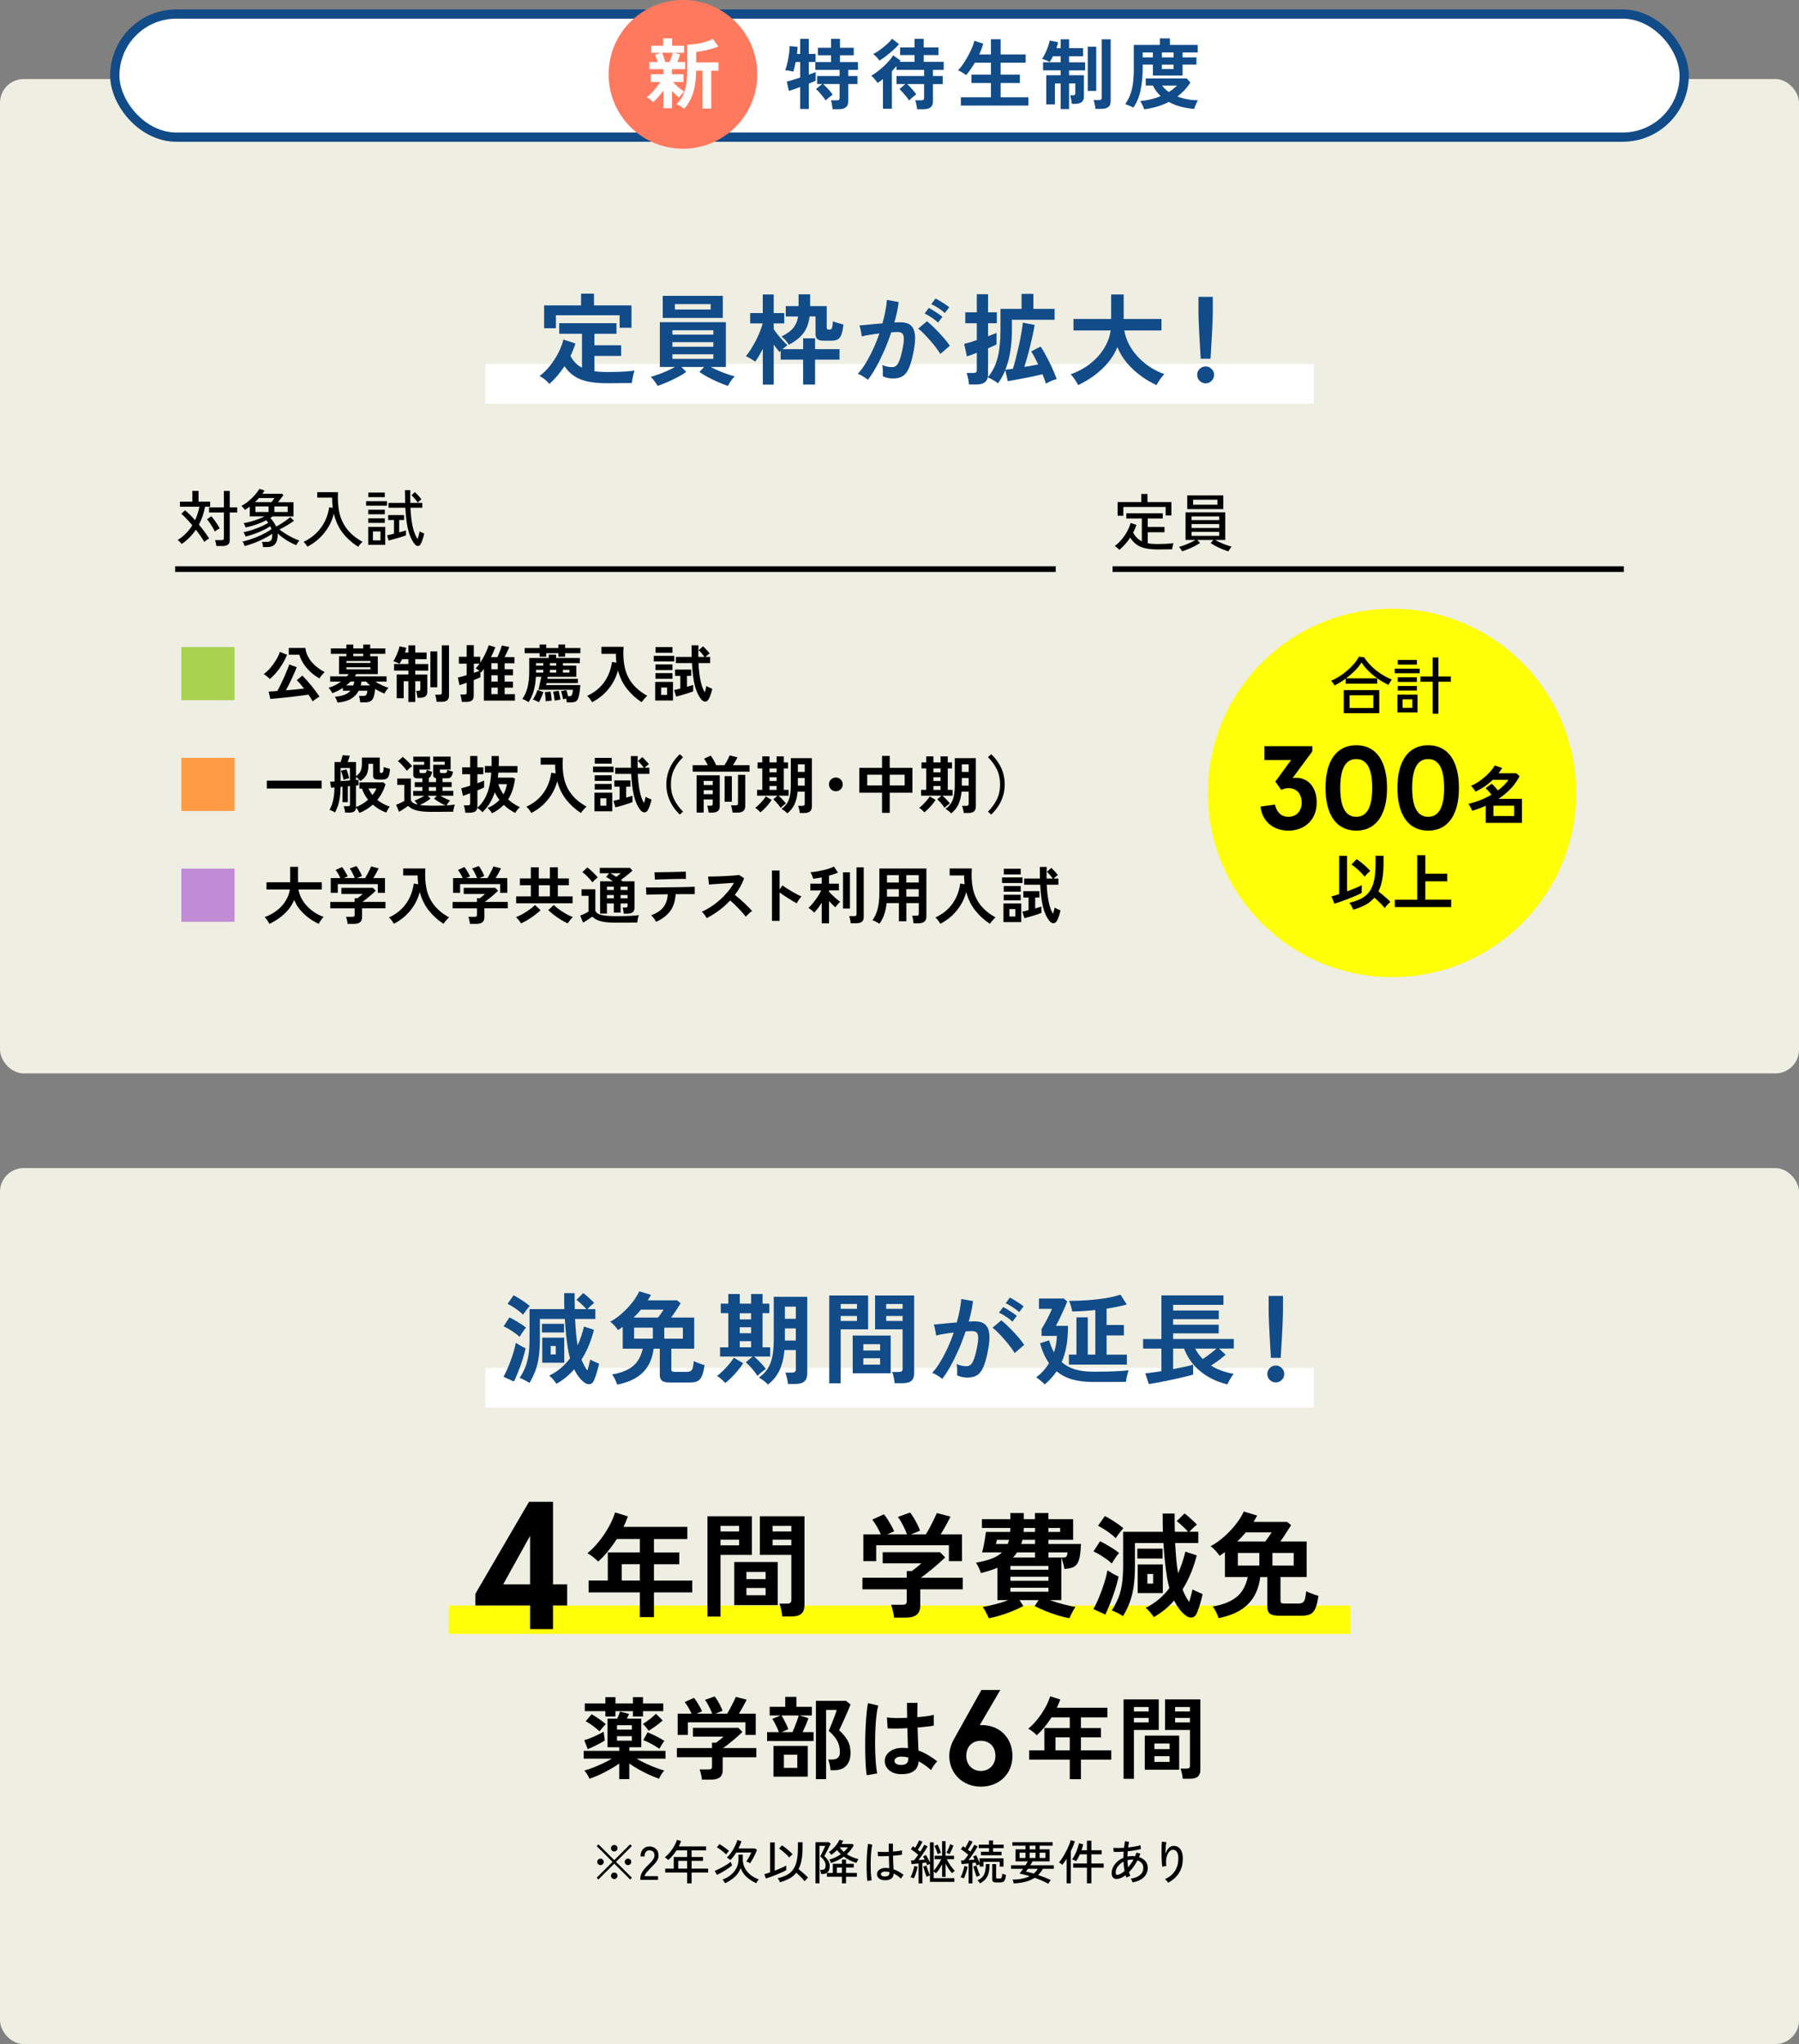 <?xml version="1.0" encoding="UTF-8"?>
<svg id="b" data-name="レイヤー_2" xmlns="http://www.w3.org/2000/svg" viewBox="0 0 760 863.39">
  <rect x="0" y="0" width="760" height="863.39" fill="#808080" stroke="none"/>
  <defs>
    <style>
      .e {
        fill: #ff9b45;
      }

      .f {
        fill: #c18bd5;
      }

      .g {
        fill: #eeeee3;
      }

      .h {
        fill: #ffff08;
      }

      .i {
        fill: none;
        stroke: #114b88;
        stroke-miterlimit: 10;
        stroke-width: 3.9px;
      }

      .j {
        fill: #fff;
      }

      .k {
        fill: #a9d251;
      }

      .l {
        fill: #114b88;
      }

      .m {
        fill: #ff795f;
      }
    </style>
  </defs>
  <g id="c" data-name="背景2">
    <rect class="g" y="33.39" width="760" height="420" rx="10" ry="10"/>
    <rect class="g" y="493.39" width="760" height="370" rx="10" ry="10"/>
  </g>
  <g id="d" data-name="レイアウト">
    <rect class="h" x="189.57" y="678.14" width="380.87" height="12"/>
    <g>
      <path d="M223.94,678.13h-23.12v-4.92l22.66-38.86h10.14v34.87h5.99v8.91h-5.99v9.98h-9.68v-9.98ZM223.94,669.22v-20.5l-11.37,20.5h11.37Z"/>
      <path d="M270.31,683.02v-10.42h-21.65v-4.99h8.11v-11.9h13.54v-5.66h-9.74c-1.15,1.82-2.39,3.54-3.72,5.16-1.33,1.62-2.71,3.08-4.15,4.39-.51-.54-1.18-1.15-1.99-1.82-.82-.67-1.67-1.23-2.57-1.68,1.76-1.44,3.42-3.14,4.99-5.11,1.57-1.97,2.93-4.02,4.1-6.14,1.17-2.13,2.04-4.14,2.62-6.02l5.42,1.68c-.54,1.5-1.17,2.98-1.87,4.42h26.98v5.14h-14.11v5.66h10.7v4.99h-10.7v6.91h16.18v4.99h-16.18v10.42h-5.95ZM262.67,667.61h7.63v-6.91h-7.63v6.91Z"/>
      <path d="M298.87,682.83v-42.38h18.77v16.32h-13.25v26.06h-5.52ZM304.39,646.88h7.87v-2.35h-7.87v2.35ZM304.39,652.73h7.87v-2.4h-7.87v2.4ZM310.2,677.98v-18.19h18.34v18.19h-18.34ZM315.33,666.99h8.11v-3.02h-8.11v3.02ZM315.33,673.81h8.11v-3.07h-8.11v3.07ZM330.46,682.78c-.03-.51-.11-1.11-.24-1.8-.13-.69-.27-1.36-.43-2.02s-.34-1.19-.53-1.61h3.22c.64,0,1.1-.11,1.39-.34.29-.22.43-.61.43-1.15v-19.1h-13.3v-16.32h18.86v37.49c0,1.66-.44,2.89-1.32,3.67s-2.31,1.18-4.3,1.18h-3.79ZM326.38,646.88h7.92v-2.35h-7.92v2.35ZM326.38,652.73h7.92v-2.4h-7.92v2.4Z"/>
      <path d="M377.69,683.26c-.06-.77-.22-1.7-.48-2.81-.26-1.1-.51-1.98-.77-2.62h4.8c.64,0,1.1-.1,1.39-.31.29-.21.43-.63.43-1.27v-4.94h-18.72v-4.9h18.72v-2.83h2.16c.48-.35,1.11-.84,1.9-1.46s1.5-1.22,2.14-1.8h-16.37v-4.7h24.24l2.16,2.21c-.61.61-1.36,1.31-2.26,2.11-.9.8-1.84,1.62-2.83,2.45s-1.94,1.6-2.86,2.3c-.91.7-1.69,1.28-2.33,1.73h17.71v4.9h-17.95v6.96c0,3.33-2.02,4.99-6.05,4.99h-5.04ZM364.73,659.41v-11.33h7.39c-.45-1.02-1.02-2.14-1.7-3.34-.69-1.2-1.34-2.15-1.94-2.86l4.94-2.26c.48.54,1,1.26,1.56,2.14.56.88,1.1,1.78,1.61,2.69.51.91.9,1.7,1.15,2.38l-2.93,1.25h8.35c-.26-.74-.6-1.56-1.03-2.47-.43-.91-.89-1.8-1.37-2.66-.48-.86-.96-1.6-1.44-2.21l5.14-1.87c.48.54,1,1.29,1.56,2.23.56.94,1.09,1.91,1.58,2.9s.86,1.84,1.08,2.54l-3.84,1.54h6.29c.54-.86,1.11-1.85,1.7-2.95.59-1.1,1.15-2.2,1.68-3.29s.95-2,1.27-2.74l5.76,1.49c-.54,1.15-1.2,2.42-1.97,3.79-.77,1.38-1.49,2.61-2.16,3.7h8.98v11.33h-5.52v-6.72h-30.72v6.72h-5.42Z"/>
      <path d="M417.73,683.55c-.16-.42-.39-.93-.7-1.54-.3-.61-.62-1.22-.96-1.82-.34-.61-.65-1.09-.94-1.44,1.44-.22,3.17-.59,5.18-1.1,2.02-.51,3.9-1.1,5.66-1.78h-4.61v-13.68c-1.02.45-2.12.86-3.29,1.22-1.17.37-2.39.71-3.67,1.03-.22-.67-.53-1.43-.91-2.28-.38-.85-.79-1.54-1.2-2.09,2.59-.45,4.79-1.02,6.6-1.7s3.27-1.58,4.39-2.66h-8.4c.22-.7.45-1.61.67-2.71.22-1.1.42-2.2.6-3.29.17-1.09.29-1.97.36-2.64h10.22c.03-.25.05-.53.05-.82s.02-.58.05-.86h-12v-3.7h12v-2.59h5.66v2.59h4.75v-2.59h5.66v2.59h10.46v8.69h-10.46v1.78h13.78c-.1,2.27-.28,4.09-.55,5.45-.27,1.36-.67,2.39-1.2,3.1-.53.7-1.22,1.19-2.09,1.46-.86.27-1.92.46-3.17.55-.13-.77-.32-1.62-.58-2.57-.26-.94-.5-1.7-.72-2.28v18h-4.85c1.79.67,3.69,1.26,5.69,1.78,2,.51,3.72.88,5.16,1.1-.29.35-.6.83-.94,1.44-.34.61-.66,1.22-.96,1.82-.3.61-.54,1.12-.7,1.54-1.5-.29-3.13-.7-4.87-1.22-1.74-.53-3.46-1.14-5.14-1.82-1.68-.69-3.22-1.4-4.63-2.14l1.63-2.5h-8.06l1.63,2.5c-1.38.74-2.91,1.45-4.61,2.14-1.7.69-3.41,1.3-5.14,1.82-1.73.53-3.36.94-4.9,1.22ZM420.7,652.16h5.04c.1-.29.19-.58.29-.86.1-.29.18-.59.24-.91h-5.14c0,.06-.03.24-.1.53-.07.29-.13.56-.19.82-.06.26-.11.4-.14.43ZM426.85,663.05h16.08v-1.63h-16.08v1.63ZM426.85,667.71h16.08v-1.73h-16.08v1.73ZM426.85,672.32h16.08v-1.68h-16.08v1.68ZM427.95,657.87h9.31v-2.16h-7.58c-.51.8-1.09,1.52-1.73,2.16ZM431.41,652.16h5.86v-1.78h-5.33c-.06.32-.14.62-.24.91-.1.29-.19.58-.29.86ZM432.42,647.07h4.85v-1.68h-4.75c-.03.29-.05.58-.05.86s-.02.56-.05.82ZM442.93,647.07h4.94v-1.68h-4.94v1.68ZM442.93,657.87h5.62c.64,0,1.11-.03,1.42-.1.3-.06.53-.24.67-.53.14-.29.26-.8.36-1.54h-8.06v2.16Z"/>
      <path d="M466.95,681.97l-5.04-2.3c.61-1.06,1.22-2.28,1.82-3.67.61-1.39,1.19-2.86,1.75-4.39.56-1.54,1.05-3.02,1.46-4.46.42-1.44.72-2.72.91-3.84.64.42,1.41.88,2.3,1.39.9.51,1.7.91,2.4,1.2-.22,1.15-.54,2.44-.96,3.86-.42,1.42-.89,2.88-1.42,4.37-.53,1.49-1.07,2.91-1.63,4.27-.56,1.36-1.1,2.55-1.61,3.58ZM469.68,660.41c-.54-.54-1.26-1.14-2.16-1.78-.9-.64-1.84-1.26-2.83-1.87-.99-.61-1.9-1.09-2.74-1.44l2.78-4.32c.83.38,1.73.86,2.69,1.42.96.56,1.91,1.14,2.86,1.75.94.61,1.77,1.2,2.47,1.78-.26.29-.59.72-1.01,1.3-.42.58-.82,1.16-1.2,1.75-.38.59-.67,1.06-.86,1.42ZM471.36,649.71c-.54-.54-1.25-1.15-2.11-1.82-.86-.67-1.78-1.31-2.74-1.92-.96-.61-1.84-1.1-2.64-1.49l2.88-4.13c.7.35,1.54.82,2.52,1.42.98.59,1.94,1.22,2.9,1.9.96.67,1.76,1.28,2.4,1.82-.26.29-.6.7-1.03,1.22-.43.53-.85,1.06-1.25,1.61-.4.54-.71,1.01-.94,1.39ZM487.44,683.07c-.32-.54-.83-1.23-1.54-2.06-.7-.83-1.34-1.46-1.92-1.87,2.14-1.06,4.04-2.3,5.69-3.72,1.65-1.42,3.1-2.97,4.34-4.63-.19-.7-.37-1.42-.53-2.14-.16-.72-.3-1.45-.43-2.18-.32-1.95-.62-4.18-.89-6.67-.27-2.5-.49-5.17-.65-8.02h-12.05v9.26c0,3.33-.17,6.24-.5,8.74s-.87,4.76-1.61,6.79c-.74,2.03-1.71,4.06-2.93,6.07-.42-.29-.94-.6-1.56-.94-.62-.34-1.22-.64-1.8-.91-.58-.27-1.04-.46-1.39-.55,1.15-1.76,2.08-3.52,2.78-5.28.7-1.76,1.22-3.74,1.54-5.95.32-2.21.48-4.86.48-7.97v-14.02h16.8c-.03-1.25-.06-2.52-.07-3.82-.02-1.3-.02-2.6-.02-3.91h5.04c0,1.28,0,2.57.02,3.86.02,1.3.04,2.58.07,3.86h5.57c-.38-.48-.88-1.02-1.49-1.61-.61-.59-1.21-1.15-1.8-1.68-.59-.53-1.08-.94-1.46-1.22l3.26-3.22c.45.29,1.01.73,1.68,1.32.67.59,1.34,1.19,1.99,1.8.66.61,1.18,1.14,1.56,1.58-.38.32-.9.78-1.56,1.39-.66.61-1.19,1.15-1.61,1.63h3.79v4.75h-9.79c.13,2.46.29,4.78.48,6.96.19,2.18.45,4.11.77,5.81.64-1.44,1.22-2.93,1.73-4.46.51-1.54.96-3.09,1.34-4.66l4.8,1.58c-.64,2.53-1.46,5.01-2.45,7.44-.99,2.43-2.18,4.74-3.55,6.91.86,2.24,1.81,4,2.83,5.28.29-.99.56-1.97.82-2.93.26-.96.45-1.74.58-2.35.29.19.7.42,1.25.67.54.26,1.1.5,1.66.74.56.24,1,.42,1.32.55-.13.77-.33,1.66-.6,2.66-.27,1.01-.57,1.99-.89,2.95-.32.96-.64,1.79-.96,2.5-.42.99-1.01,1.58-1.78,1.75s-1.52.06-2.26-.36c-1.02-.61-2.01-1.5-2.95-2.66-.94-1.17-1.8-2.54-2.57-4.1-1.18,1.38-2.5,2.66-3.94,3.84-1.44,1.18-2.99,2.24-4.66,3.17ZM480.48,658.3v-4.18h10.66v4.18h-10.66ZM480.63,672.89v-12.1h10.61v12.1h-10.61ZM484.71,668.91h2.45v-4.08h-2.45v4.08Z"/>
      <path d="M514.79,683.45c-.22-.71-.57-1.54-1.03-2.52-.46-.98-.94-1.77-1.42-2.38,4.22-.7,7.54-2.01,9.94-3.91,2.4-1.9,4.02-4.74,4.85-8.52h-9.65v-10.51c-.38.26-.77.51-1.15.77-.38.26-.75.51-1.1.77-.42-.61-.99-1.33-1.73-2.16-.74-.83-1.44-1.46-2.11-1.87,1.98-1.06,3.9-2.4,5.74-4.03,1.84-1.63,3.49-3.38,4.94-5.23,1.46-1.86,2.58-3.66,3.38-5.42l5.66,1.73c-.22.42-.47.85-.74,1.3-.27.45-.54.9-.79,1.34h14.16l1.68,1.39c-.35.58-.79,1.28-1.32,2.11-.53.83-1.07,1.67-1.63,2.52-.56.85-1.1,1.61-1.61,2.28h11.14v15.02h-11.04v9.94c0,.45.1.77.31.96.21.19.66.29,1.37.29h5.81c.8,0,1.42-.14,1.87-.43.45-.29.78-.81.98-1.56.21-.75.38-1.82.5-3.19.38.19.9.42,1.54.67.64.26,1.29.5,1.94.72.66.22,1.22.4,1.7.53-.32,2.34-.75,4.11-1.3,5.33-.54,1.22-1.27,2.03-2.18,2.45s-2.12.62-3.62.62h-9.5c-1.86,0-3.15-.28-3.89-.84-.74-.56-1.1-1.5-1.1-2.81v-12.67h-2.98c-.61,4.83-2.36,8.67-5.26,11.52-2.9,2.85-7.02,4.78-12.36,5.81ZM522.71,651.1h11.81c.42-.54.88-1.18,1.39-1.9.51-.72.94-1.37,1.3-1.94h-10.94c-.54.67-1.11,1.32-1.7,1.94-.59.62-1.21,1.26-1.85,1.9ZM522.95,661.28h9.07v-5.33h-9.07v5.33ZM537.55,661.28h8.98v-5.33h-8.98v5.33Z"/>
    </g>
    <g>
      <path d="M266.22,793.88l-6.72-6.7-6.7,6.68-.74-.72,6.7-6.7-6.68-6.68.72-.74,6.7,6.68,6.72-6.7.72.74-6.7,6.7,6.72,6.7-.74.74ZM253.67,787.8c-.37,0-.7-.13-.97-.4-.27-.27-.41-.59-.41-.96s.14-.71.41-.98c.27-.27.6-.4.97-.4s.71.13.98.4.4.59.4.98-.13.69-.4.96-.59.4-.98.4ZM259.49,782.04c-.37,0-.7-.13-.97-.4-.27-.27-.41-.59-.41-.98s.14-.71.41-.97c.27-.26.6-.39.97-.39s.71.13.98.39c.27.26.4.58.4.97s-.13.71-.4.98c-.27.27-.59.4-.98.4ZM259.49,793.68c-.37,0-.7-.14-.97-.41s-.41-.6-.41-.97.14-.71.41-.97.6-.39.97-.39.71.13.98.39.4.58.4.97-.13.7-.4.97-.59.41-.98.41ZM265.3,787.8c-.37,0-.7-.13-.97-.4s-.41-.59-.41-.96.14-.71.41-.98.6-.4.97-.4.71.13.98.4c.27.27.4.59.4.98s-.13.69-.4.96c-.27.27-.59.4-.98.4Z"/>
      <path d="M270.52,794.04v-.56c0-.99.28-1.93.85-2.84.57-.91,1.39-1.87,2.47-2.9.45-.44.88-.88,1.27-1.31.39-.43.72-.86.97-1.29.25-.43.39-.84.4-1.24.03-.79-.15-1.37-.54-1.76-.39-.39-.93-.58-1.64-.58-.61,0-1.1.22-1.46.67-.36.45-.54,1.08-.54,1.91h-1.7c0-1.31.34-2.34,1.03-3.09.69-.75,1.58-1.13,2.67-1.13.77,0,1.46.16,2.05.47.59.31,1.05.77,1.38,1.37.33.6.48,1.33.45,2.18-.01.63-.17,1.21-.46,1.75s-.67,1.06-1.14,1.57c-.47.51-.99,1.04-1.56,1.6-.64.65-1.22,1.28-1.75,1.89-.53.61-.84,1.18-.93,1.71h5.64v1.58h-7.46Z"/>
      <path d="M290.28,795.5v-4.58h-9.26v-1.64h3.62v-4.9h5.64v-2.82h-4.48c-.49.77-1.03,1.51-1.62,2.21-.59.7-1.21,1.32-1.88,1.87-.16-.15-.38-.34-.66-.58-.28-.24-.55-.43-.8-.56.8-.61,1.54-1.34,2.23-2.18.69-.84,1.28-1.71,1.79-2.62.51-.91.89-1.77,1.14-2.58l1.74.54c-.13.37-.28.75-.45,1.12s-.34.75-.53,1.12h11.54v1.66h-6.12v2.82h4.82v1.62h-4.82v3.28h6.98v1.64h-6.98v4.58h-1.9ZM286.52,789.28h3.76v-3.28h-3.76v3.28Z"/>
      <path d="M302.86,791.92l-.92-1.7c.41-.15.93-.37,1.54-.67s1.26-.63,1.93-1c.67-.37,1.3-.74,1.88-1.12s1.05-.72,1.41-1.03l.6,1.52c-.37.32-.82.67-1.35,1.04s-1.09.75-1.69,1.12c-.6.37-1.19.72-1.78,1.04-.59.32-1.13.59-1.62.8ZM306.78,783.28c-.32-.32-.72-.68-1.21-1.08-.49-.4-.98-.78-1.47-1.13-.49-.35-.92-.62-1.28-.79l1.12-1.34c.28.15.61.34.99.59.38.25.76.51,1.15.79.39.28.75.55,1.09.81.34.26.62.49.83.69-.12.09-.26.23-.43.41-.17.18-.32.37-.46.56s-.25.36-.33.49ZM306.3,795.44c-.07-.13-.16-.3-.29-.5-.13-.2-.26-.4-.39-.59s-.26-.34-.38-.43c1.35-.51,2.53-1.18,3.54-2.02,1.01-.84,1.8-1.81,2.36-2.92.56-1.11.84-2.3.84-3.58v-2.04h1.82v2.04c0,1.29.28,2.49.84,3.59.56,1.1,1.35,2.06,2.37,2.89,1.02.83,2.2,1.49,3.55,1.98-.11.11-.23.26-.38.46-.15.2-.28.4-.41.61-.13.21-.22.38-.29.51-1.45-.63-2.77-1.47-3.96-2.52-1.19-1.05-2.06-2.34-2.62-3.86-.55,1.49-1.4,2.76-2.57,3.79-1.17,1.03-2.51,1.9-4.03,2.59ZM316.86,787.02c-.09-.07-.24-.15-.45-.26-.21-.11-.42-.21-.63-.31-.21-.1-.39-.16-.52-.19.24-.31.5-.69.77-1.15s.53-.93.78-1.4c.25-.47.44-.88.59-1.23h-6.36c-.37.6-.77,1.17-1.19,1.71s-.86,1.03-1.31,1.47c-.17-.16-.4-.35-.69-.57-.29-.22-.55-.38-.79-.49.49-.44.97-.96,1.44-1.57s.9-1.25,1.29-1.92c.39-.67.74-1.35,1.03-2.02.29-.67.52-1.3.68-1.89l1.74.52c-.17.51-.36,1.02-.57,1.53-.21.51-.44,1.02-.69,1.53h6.96l.84.58c-.2.57-.46,1.2-.78,1.89-.32.69-.67,1.36-1.04,2.02-.37.66-.74,1.24-1.1,1.75Z"/>
      <path d="M323.59,793.44l-.72-1.8c.29-.07.65-.17,1.08-.31s.89-.3,1.4-.47v-12.66h1.94v11.96c.65-.25,1.29-.51,1.92-.78.63-.27,1.2-.52,1.71-.77.51-.25.92-.46,1.23-.65v1.96c-.48.28-1.08.58-1.79.91-.71.33-1.47.65-2.28.98-.81.33-1.6.63-2.38.92-.78.29-1.48.52-2.11.71ZM329.51,795.04c-.04-.15-.12-.33-.24-.56-.12-.23-.25-.44-.38-.65-.13-.21-.25-.36-.36-.47,1.53-.36,2.84-.84,3.93-1.43,1.09-.59,1.97-1.38,2.65-2.35s1.18-2.21,1.5-3.7.48-3.32.48-5.48v-2.26h1.96v2.26c0,2-.14,3.75-.42,5.24-.28,1.49-.71,2.79-1.28,3.88.44.32.92.7,1.43,1.13.51.43,1,.87,1.46,1.3s.83.82,1.11,1.15c-.11.08-.26.22-.46.42-.2.2-.39.4-.57.61-.18.21-.31.38-.39.51-.27-.36-.6-.76-1-1.19-.4-.43-.82-.86-1.27-1.29-.45-.43-.87-.81-1.27-1.14-.77.99-1.73,1.8-2.88,2.43-1.15.63-2.48,1.16-4,1.59ZM333.41,784.6c-.33-.41-.75-.86-1.26-1.35-.51-.49-1.03-.95-1.56-1.39-.53-.44-1.02-.79-1.46-1.06l1.24-1.34c.47.29.98.66,1.54,1.11.56.45,1.1.9,1.62,1.37.52.47.95.89,1.3,1.28-.12.08-.28.21-.47.4s-.38.37-.56.56c-.18.19-.31.33-.39.42Z"/>
      <path d="M344.51,795.48v-17.36h5.68l.74.64c-.05.15-.17.4-.36.76-.19.36-.4.77-.63,1.23-.23.46-.47.91-.71,1.36-.24.45-.45.84-.63,1.18-.18.34-.3.57-.35.69.61.56,1.14,1.17,1.59,1.84.45.67.67,1.43.67,2.28,0,1.24-.27,2.12-.8,2.65-.53.53-1.21.79-2.04.79h-.82c-.03-.25-.08-.56-.16-.91-.08-.35-.17-.64-.26-.85h.96c.44,0,.78-.15,1.03-.44.25-.29.37-.77.37-1.42,0-.72-.21-1.39-.63-2.02s-.96-1.22-1.63-1.78c.04-.08.13-.27.28-.56.15-.29.32-.64.52-1.04.2-.4.39-.8.58-1.2.19-.4.35-.75.49-1.05.14-.3.22-.5.25-.59h-2.46v15.8h-1.68ZM355.67,795.48v-2.76h-6.34v-1.62h2.5v-3.86h3.84v-1.78h1.74v1.78h3.26v1.58h-3.26v2.28h4.58v1.62h-4.58v2.76h-1.74ZM351.03,786.9c-.05-.17-.14-.41-.26-.7s-.27-.55-.44-.76c.89-.23,1.75-.53,2.58-.91.83-.38,1.6-.82,2.32-1.33-.59-.52-1.13-1.11-1.62-1.78-.37.4-.76.77-1.17,1.12-.41.35-.82.66-1.23.94-.16-.21-.33-.43-.51-.65s-.36-.4-.55-.53c.61-.41,1.21-.9,1.78-1.46.57-.56,1.09-1.16,1.56-1.81s.85-1.29,1.14-1.93l1.58.42c-.09.23-.2.45-.31.67-.11.22-.23.44-.35.67h4.48l.66.52c-.76,1.43-1.74,2.69-2.94,3.8.75.49,1.54.92,2.38,1.27s1.68.62,2.52.81c-.12.19-.27.44-.44.76-.17.32-.31.6-.42.84-.93-.27-1.85-.62-2.76-1.07-.91-.45-1.76-.96-2.56-1.55-1.61,1.17-3.43,2.06-5.44,2.66ZM353.53,791.1h2.14v-2.28h-2.14v2.28ZM356.47,782.22c.35-.31.66-.62.95-.95.29-.33.55-.66.79-.99h-3.48c.47.69,1.05,1.34,1.74,1.94Z"/>
      <path d="M366.45,794.5c-.09-.51-.17-1.16-.22-1.96s-.09-1.7-.11-2.69c-.02-.99-.02-2.02,0-3.07.02-1.05.06-2.08.11-3.09s.12-1.93.21-2.78.19-1.55.31-2.11l1.78.42c-.15.48-.27,1.11-.37,1.9-.1.79-.18,1.66-.23,2.62-.05.96-.09,1.95-.1,2.96-.01,1.01,0,2,.02,2.96s.07,1.83.14,2.62c.07.79.15,1.43.26,1.92l-1.8.3ZM373.61,794.18c-.97-.03-1.74-.29-2.3-.79-.56-.5-.83-1.11-.82-1.83,0-.45.14-.87.43-1.26.29-.39.7-.7,1.25-.94.55-.24,1.21-.36,1.98-.36.52,0,1.03.04,1.52.12-.03-.64-.05-1.4-.08-2.27-.03-.87-.05-1.84-.08-2.89-.87.05-1.71.09-2.53.1-.82.01-1.51,0-2.07-.02l-.14-1.88c.52.05,1.2.08,2.05.09s1.73,0,2.65-.05c-.01-.55-.02-1.11-.03-1.7s0-1.18,0-1.78h1.8c-.01.56-.02,1.12-.02,1.69v1.67c.83-.07,1.59-.14,2.28-.23.69-.09,1.21-.18,1.54-.27v1.84c-.37.07-.9.14-1.57.21-.67.07-1.41.14-2.21.21.03,1.15.06,2.21.1,3.19.04.98.08,1.82.12,2.53.73.25,1.45.58,2.16.97.71.39,1.41.86,2.1,1.41-.09.08-.22.22-.38.43s-.31.42-.44.63c-.13.21-.23.38-.28.5-1.03-.92-2.06-1.63-3.1-2.14-.03,1.03-.39,1.77-1.09,2.22s-1.64.65-2.83.6ZM373.73,792.6c.67,0,1.17-.12,1.5-.35s.5-.62.5-1.17v-.34c-.28-.07-.56-.12-.84-.15s-.56-.06-.84-.07c-.59-.01-1.05.08-1.38.29-.33.21-.5.46-.5.77-.01.29.12.54.4.73.28.19.67.29,1.16.29Z"/>
      <path d="M386.06,793.38c-.17-.07-.41-.16-.7-.27-.29-.11-.53-.18-.7-.21.21-.37.43-.84.64-1.39.21-.55.41-1.13.58-1.72.17-.59.3-1.13.38-1.61l1.38.3c-.08.51-.21,1.06-.38,1.67-.17.61-.36,1.19-.57,1.76-.21.57-.42,1.06-.63,1.47ZM388.06,795.5v-8.4c-.57.05-1.12.11-1.63.16-.51.05-.96.09-1.35.12l-.22-1.56c.17,0,.37,0,.58-.01.21,0,.44-.02.68-.03.27-.29.55-.65.86-1.06.31-.41.61-.85.92-1.3-.44-.37-.95-.78-1.52-1.22-.57-.44-1.1-.81-1.58-1.12l.86-1.26c.15.09.3.2.47.31s.34.23.51.35c.2-.32.41-.68.62-1.07.21-.39.41-.78.6-1.15.19-.37.33-.68.42-.92l1.46.56c-.25.53-.56,1.11-.93,1.73-.37.62-.72,1.18-1.07,1.69.19.13.37.27.54.41.17.14.33.27.48.39.37-.59.71-1.14,1.02-1.65.31-.51.54-.94.7-1.27l1.4.7c-.29.53-.66,1.14-1.09,1.82-.43.68-.89,1.36-1.38,2.05-.49.69-.95,1.32-1.39,1.89.47-.03.93-.06,1.38-.1.45-.04.87-.08,1.24-.12-.24-.49-.48-.92-.72-1.28l1.24-.64c.28.41.58.92.89,1.52s.58,1.16.81,1.68v-8.56h1.58v12c.36-.4.74-.87,1.13-1.42.39-.55.77-1.12,1.13-1.72.36-.6.65-1.17.88-1.7h-2.72v-1.46h3.14v-6.18h1.48v6.18h3.56v1.46h-3.06c.27.55.59,1.13.98,1.75s.79,1.21,1.22,1.76c.43.55.83,1.02,1.2,1.39-.15.09-.35.25-.61.47-.26.22-.45.39-.57.51-.49-.53-.98-1.15-1.45-1.84s-.9-1.41-1.27-2.14v5.52h-1.48v-5.32c-.35.69-.74,1.38-1.19,2.07-.45.69-.92,1.28-1.41,1.79-.09-.11-.24-.24-.43-.41s-.37-.3-.53-.41v2.86h8.74v1.56h-10.32v-2.76c-.17.05-.41.14-.7.27-.29.13-.53.24-.7.35-.11-.23-.23-.53-.36-.91-.13-.38-.27-.78-.4-1.21-.13-.43-.26-.84-.37-1.24-.11-.4-.2-.74-.27-1.02l1.34-.36c.09.35.23.79.4,1.32.17.53.36,1.06.55,1.57.19.51.36.92.51,1.23v-4.86c-.17.08-.38.18-.61.3-.23.12-.42.22-.55.3-.05-.17-.12-.36-.2-.55-.08-.19-.17-.4-.28-.61-.23.03-.47.06-.73.1s-.54.07-.83.1v8.6h-1.6ZM396.14,783.14c-.08-.28-.2-.64-.37-1.09-.17-.45-.34-.89-.52-1.33-.18-.44-.34-.79-.49-1.04l1.36-.54c.15.28.31.64.49,1.08.18.44.36.88.53,1.31.17.43.3.79.38,1.07-.09.01-.23.06-.42.13-.19.07-.37.15-.55.23-.18.08-.32.14-.41.18ZM401.08,783.18c-.15-.11-.36-.22-.64-.35-.28-.13-.49-.22-.64-.27.16-.27.35-.62.56-1.05.21-.43.42-.88.61-1.34s.34-.86.43-1.19l1.38.54c-.11.35-.25.74-.44,1.19-.19.45-.39.89-.61,1.32-.22.43-.44.82-.65,1.15Z"/>
      <path d="M407.19,793.38c-.17-.07-.41-.16-.7-.27-.29-.11-.53-.18-.7-.21.23-.37.45-.84.66-1.39.21-.55.41-1.13.58-1.72.17-.59.3-1.13.38-1.61l1.36.3c-.08.51-.21,1.06-.38,1.67-.17.61-.36,1.19-.57,1.76-.21.57-.42,1.06-.63,1.47ZM409.19,795.5v-8.4c-.56.05-1.1.11-1.62.16-.52.05-.97.09-1.34.12l-.24-1.56c.19-.01.38-.02.59-.02s.43,0,.67-.02c.27-.29.55-.65.86-1.06.31-.41.62-.85.94-1.3-.44-.37-.95-.78-1.52-1.22-.57-.44-1.11-.81-1.6-1.12l.86-1.26c.15.09.3.2.47.31s.34.23.51.35c.2-.32.41-.68.63-1.07.22-.39.42-.78.61-1.15.19-.37.33-.68.42-.92l1.46.56c-.27.53-.58,1.11-.95,1.73-.37.62-.72,1.18-1.05,1.69.19.13.37.27.54.41.17.14.33.27.48.39.37-.59.71-1.14,1.01-1.65.3-.51.54-.94.71-1.27l1.38.7c-.28.53-.64,1.14-1.07,1.82-.43.68-.89,1.36-1.38,2.05-.49.69-.96,1.32-1.41,1.89.45-.03.9-.06,1.33-.1.43-.04.84-.07,1.21-.1-.09-.25-.19-.49-.3-.71-.11-.22-.21-.42-.3-.59l1.28-.54c.25.43.51.95.77,1.57.26.62.49,1.2.69,1.75v-2.02h10.1v3.5h-1.6v-2.02h-6.86v2.02h-1.64v-.96c-.19.07-.41.15-.66.26-.25.11-.45.19-.6.26-.11-.36-.24-.78-.4-1.26-.2.03-.42.06-.65.09-.23.03-.47.06-.71.09v8.6h-1.62ZM412.61,792.74c-.11-.23-.23-.53-.36-.91-.13-.38-.27-.78-.4-1.21-.13-.43-.26-.84-.38-1.24-.12-.4-.21-.74-.28-1.02l1.34-.36c.09.35.23.79.4,1.32.17.53.36,1.06.55,1.57.19.51.37.92.53,1.23-.19.05-.43.14-.72.27-.29.13-.52.24-.68.35ZM414.05,795.5c-.12-.17-.29-.4-.52-.67-.23-.27-.43-.47-.62-.59.96-.41,1.7-.93,2.21-1.55.51-.62.87-1.37,1.06-2.25.19-.88.29-1.91.29-3.08h1.58c0,1.37-.12,2.57-.36,3.59-.24,1.02-.65,1.9-1.23,2.63s-1.38,1.37-2.41,1.92ZM414.43,783.64v-1.48h3.38v-1.52h-4.34v-1.48h4.34v-1.76h1.72v1.76h4.48v1.48h-4.48v1.52h3.58v1.48h-8.68ZM420.87,795.12c-.61,0-1.05-.1-1.31-.3-.26-.2-.39-.55-.39-1.04v-6.42h1.64v5.64c0,.19.04.31.13.38.09.07.26.1.53.1h.76c.27,0,.48-.04.63-.11.15-.07.27-.26.36-.55s.16-.77.21-1.42c.17.09.41.19.72.29.31.1.58.18.82.25-.08.88-.22,1.55-.42,2.01s-.47.77-.81.93-.78.24-1.33.24h-1.54Z"/>
      <path d="M442.87,795.66c-.79-.44-1.68-.87-2.68-1.3-1-.43-2.03-.83-3.1-1.2-1.13.76-2.44,1.32-3.91,1.69-1.47.37-3.12.6-4.95.69-.01-.15-.05-.33-.1-.54-.05-.21-.11-.42-.18-.62-.07-.2-.13-.35-.2-.44,1.52-.03,2.88-.16,4.08-.41s2.26-.6,3.18-1.05c-.77-.24-1.52-.45-2.25-.64-.73-.19-1.41-.35-2.05-.48.21-.24.45-.54.71-.89.26-.35.52-.72.79-1.11h-5.08v-1.5h6.08c.39-.61.72-1.16,1-1.64h-5.18v-5.08h4.2v-1.54h-5.54v-1.48h16.98v1.48h-5.48v1.54h4.22v5.08h-7.18c-.16.27-.32.54-.49.82-.17.28-.34.55-.51.82h9.96v1.5h-4.64c-.29.51-.6.98-.92,1.41-.32.43-.67.84-1.06,1.21.95.32,1.88.66,2.8,1.03.92.37,1.77.74,2.54,1.13-.08.07-.19.2-.34.4-.15.2-.28.41-.41.62-.13.21-.22.38-.29.5ZM430.73,784.78h2.5v-2.22h-2.5v2.22ZM436.71,791.36c.68-.56,1.25-1.23,1.72-2h-4.16c-.16.23-.31.44-.46.64s-.29.37-.42.52c.47.09.98.21,1.55.35.57.14,1.16.3,1.77.49ZM434.97,781.14h2.48v-1.54h-2.48v1.54ZM434.97,784.78h2.48v-2.22h-2.48v2.22ZM439.19,784.78h2.46v-2.22h-2.46v2.22Z"/>
      <path d="M450.62,795.48v-10.38c-.64,1.05-1.25,1.91-1.84,2.58-.13-.15-.35-.33-.66-.54-.31-.21-.56-.37-.76-.46.37-.41.76-.92,1.17-1.52.41-.6.81-1.25,1.21-1.95.4-.7.77-1.41,1.11-2.12.34-.71.64-1.4.9-2.06.26-.66.45-1.24.57-1.75l1.74.44c-.17.63-.41,1.3-.7,2.01-.29.71-.62,1.44-.98,2.17v13.58h-1.76ZM459.18,795.48v-6.58h-5.8v-1.78h5.8v-3.88h-2.98c-.24.53-.49,1.05-.76,1.54s-.55.95-.84,1.36c-.2-.13-.48-.28-.83-.44s-.64-.27-.87-.32c.44-.57.86-1.26,1.25-2.06s.74-1.62,1.03-2.46c.29-.84.5-1.6.62-2.28l1.8.42c-.09.41-.2.83-.32,1.25s-.25.84-.4,1.27h2.3v-4.02h1.88v4.02h4.36v1.72h-4.36v3.88h5.18v1.78h-5.18v6.58h-1.88Z"/>
      <path d="M478.45,795.1c-.05-.21-.15-.48-.29-.79-.14-.31-.3-.58-.49-.79,1.72-.24,3.04-.77,3.96-1.58s1.38-1.81,1.38-2.98c0-.79-.22-1.45-.66-1.98-.44-.53-1.05-.93-1.82-1.18-1.05,1.99-2.24,3.64-3.56,4.96.08.28.17.55.26.82.09.27.19.53.3.78-.24.05-.53.16-.87.31s-.6.3-.77.43c-.07-.17-.13-.35-.19-.52-.06-.17-.12-.35-.19-.52-.76.59-1.51,1.02-2.24,1.29-.73.27-1.41.36-2.02.27-.25-.04-.51-.14-.76-.31-.25-.17-.46-.41-.63-.74-.17-.33-.25-.76-.25-1.29,0-.96.22-1.86.65-2.71s1.03-1.6,1.78-2.27c.75-.67,1.61-1.19,2.57-1.58,0-.45,0-.9.03-1.34.02-.44.04-.87.07-1.28-.85.07-1.65.11-2.4.13-.75.02-1.35,0-1.82-.03l-.16-1.7c.51.05,1.16.08,1.97.08s1.66-.03,2.55-.08c.07-.52.13-1.02.2-1.49.07-.47.14-.92.22-1.33l1.72.32c-.08.36-.15.73-.22,1.12-.07.39-.13.79-.18,1.22,1-.11,1.96-.24,2.89-.4.93-.16,1.7-.35,2.31-.56l.2,1.62c-.67.2-1.5.38-2.49.55-.99.17-2.02.3-3.09.41-.05.72-.09,1.47-.12,2.24.32-.07.65-.12.98-.16.33-.04.67-.06,1-.06.21,0,.42,0,.63.02.21.01.41.03.61.06.23-.51.43-1.03.6-1.56l1.66.48c-.09.24-.19.48-.28.72-.09.24-.19.48-.3.72,1.12.35,2.01.91,2.68,1.68.67.77,1,1.73,1,2.88,0,1.08-.26,2.04-.78,2.88-.52.84-1.26,1.53-2.22,2.08-.96.55-2.1.93-3.42,1.16ZM472.81,791.74c.64-.23,1.39-.71,2.26-1.46-.12-.63-.22-1.27-.29-1.93-.07-.66-.12-1.33-.15-2.01-.97.51-1.77,1.17-2.38,1.99s-.92,1.7-.92,2.65c0,.52.14.81.43.88.29.07.64.03,1.05-.12ZM476.57,788.78c.39-.47.78-.97,1.17-1.52.39-.55.76-1.13,1.09-1.76-.09-.01-.19-.02-.28-.02h-.28c-.68,0-1.33.08-1.96.24.01.52.04,1.04.09,1.55.05.51.1,1.02.17,1.51Z"/>
      <path d="M493.51,795.24c-.15-.25-.35-.53-.62-.82-.27-.29-.52-.53-.76-.7,1.79-.76,3.18-1.89,4.17-3.38.99-1.49,1.49-3.28,1.49-5.36,0-.95-.11-1.69-.34-2.23s-.53-.92-.9-1.14c-.37-.22-.79-.31-1.24-.27-.51.04-.99.34-1.46.91-.47.57-.82,1.35-1.05,2.36-.23,1.01-.27,2.2-.11,3.57-.12,0-.3.02-.54.07s-.47.09-.68.14c-.21.05-.37.09-.46.13-.07-.48-.13-1.08-.18-1.8-.05-.72-.09-1.49-.11-2.31-.02-.82-.03-1.64-.03-2.46s.01-1.58.04-2.29c.03-.71.07-1.29.12-1.74l1.88.18c-.08.35-.15.8-.21,1.36-.06.56-.1,1.16-.13,1.8-.03.64-.05,1.25-.06,1.84.28-.96.72-1.76,1.32-2.41s1.27-.98,2-1.01c.75-.04,1.43.13,2.04.5.61.37,1.1.96,1.46,1.75.36.79.54,1.81.54,3.05,0,2.43-.54,4.48-1.63,6.17-1.09,1.69-2.6,3.05-4.55,4.09Z"/>
    </g>
    <g>
      <path d="M261.6,751.47v-6.57c-1.24.86-2.59,1.7-4.05,2.53-1.46.82-2.92,1.57-4.39,2.24-1.47.67-2.85,1.22-4.14,1.65-.23-.58-.55-1.21-.97-1.88-.42-.67-.82-1.2-1.2-1.58,1.11-.3,2.34-.72,3.69-1.24,1.34-.52,2.7-1.1,4.08-1.75,1.38-.65,2.67-1.32,3.86-2.03h-11.89v-3.31h15.01v-1.52h-4.94v-12.08h4.1c.2-.51.42-1.03.65-1.58.23-.54.41-1.01.53-1.39l3.8.99c-.05.15-.17.42-.34.8-.18.38-.37.77-.57,1.18h6.08v12.08h-5.05v1.52h15.28v3.31h-12.2c1.19.71,2.48,1.39,3.86,2.03,1.38.65,2.75,1.23,4.12,1.75,1.37.52,2.6.93,3.69,1.24-.38.38-.78.91-1.2,1.58-.42.67-.74,1.3-.97,1.88-1.27-.43-2.64-.98-4.12-1.65s-2.95-1.42-4.41-2.24c-1.46-.82-2.81-1.67-4.05-2.53v6.57h-4.26ZM248.3,738.85l-1.48-3.8c.53-.15,1.17-.37,1.92-.65.75-.28,1.51-.59,2.3-.95.79-.35,1.53-.71,2.24-1.06s1.29-.67,1.75-.95c.03.2.06.54.11,1.01s.11.95.19,1.44c.08.49.14.91.19,1.23-.53.38-1.22.8-2.07,1.25-.85.46-1.73.9-2.64,1.33-.91.43-1.75.81-2.51,1.14ZM255.75,725.02v-2.24h-8.7v-3.27h8.7v-2.66h4.26v2.66h7.37v-2.66h4.26v2.66h8.55v3.27h-8.55v2.24h-4.26v-2.24h-7.37v2.24h-4.26ZM253.28,731.29c-.89-.81-1.84-1.6-2.87-2.36-1.03-.76-2.02-1.39-2.98-1.9l2.51-2.96c.91.51,1.92,1.15,3.04,1.92,1.11.77,2.1,1.53,2.96,2.26-.41.36-.88.86-1.42,1.5-.54.65-.96,1.16-1.24,1.54ZM260.65,730.57h6.27v-1.86h-6.27v1.86ZM260.65,735.24h6.27v-1.9h-6.27v1.9ZM273.99,731.06c-.28-.46-.65-.97-1.12-1.54s-.89-1.02-1.27-1.35c.53-.33,1.15-.75,1.86-1.25.71-.51,1.4-1.04,2.07-1.6.67-.56,1.2-1.04,1.58-1.44l2.85,2.81c-.91.84-1.92,1.65-3.02,2.43-1.1.79-2.08,1.43-2.95,1.94ZM278.55,738.66c-.94-.66-2.03-1.33-3.27-2.01-1.24-.68-2.41-1.23-3.5-1.63l1.79-3.31c1.27.51,2.55,1.1,3.84,1.77s2.38,1.29,3.27,1.84c-.38.48-.77,1.06-1.18,1.73-.41.67-.72,1.21-.95,1.62Z"/>
      <path d="M296.54,751.69c-.05-.61-.18-1.35-.38-2.22s-.41-1.56-.61-2.07h3.8c.51,0,.87-.08,1.1-.25.23-.16.34-.5.34-1.01v-3.91h-14.82v-3.88h14.82v-2.24h1.71c.38-.28.88-.67,1.5-1.16.62-.49,1.18-.97,1.69-1.42h-12.96v-3.72h19.19l1.71,1.75c-.48.48-1.08,1.04-1.79,1.67-.71.63-1.46,1.28-2.24,1.94-.79.66-1.54,1.27-2.26,1.82-.72.56-1.34,1.01-1.84,1.37h14.02v3.88h-14.21v5.51c0,2.63-1.6,3.95-4.79,3.95h-3.99ZM286.29,732.81v-8.97h5.85c-.36-.81-.8-1.69-1.35-2.64s-1.06-1.7-1.54-2.26l3.91-1.79c.38.43.79.99,1.24,1.69.44.7.87,1.41,1.27,2.13.41.72.71,1.35.91,1.88l-2.32.99h6.61c-.2-.58-.47-1.24-.82-1.96-.34-.72-.7-1.43-1.08-2.11s-.76-1.27-1.14-1.75l4.07-1.48c.38.43.79,1.02,1.24,1.77.44.75.86,1.51,1.25,2.3.39.79.68,1.46.85,2.01l-3.04,1.22h4.98c.43-.68.88-1.46,1.35-2.34s.91-1.74,1.33-2.6.75-1.58,1.01-2.17l4.56,1.18c-.43.91-.95,1.91-1.56,3-.61,1.09-1.18,2.07-1.71,2.93h7.11v8.97h-4.37v-5.32h-24.32v5.32h-4.29Z"/>
      <path d="M324.06,735.39v-3.76h4.98c-.2-.58-.47-1.23-.8-1.94-.33-.71-.67-1.4-1.03-2.07-.36-.67-.67-1.2-.95-1.58l3.5-1.44h-4.6v-3.65h6.57v-4.22h4.71v4.22h6.54v3.65h-5.17l3.72,1.14c-.25.79-.62,1.73-1.08,2.83-.47,1.1-.93,2.12-1.39,3.06h4.64v3.76h-19.65ZM326.76,750.44v-13h14.48v13h-14.48ZM330.18,731.63h4.6c.3-.66.63-1.43.99-2.32.35-.89.68-1.75.99-2.6.3-.85.53-1.55.68-2.11h-7.26c.3.48.65,1.09,1.03,1.82.38.73.74,1.46,1.08,2.18.34.72.59,1.32.74,1.8l-2.85,1.22ZM331.16,746.72h5.66v-5.55h-5.66v5.55ZM344.69,751.47v-33.06h12.73l1.9,1.56c-.23.61-.56,1.42-1.01,2.45-.44,1.03-.92,2.1-1.42,3.23s-.98,2.17-1.41,3.12c-.43.95-.76,1.64-.99,2.07,1.29,1.12,2.42,2.44,3.38,3.97.96,1.53,1.44,3.39,1.44,5.57,0,2.33-.6,4.14-1.79,5.42-1.19,1.28-2.89,1.92-5.09,1.92h-1.56c-.03-.43-.09-.93-.19-1.5-.1-.57-.22-1.13-.36-1.67-.14-.54-.29-.99-.44-1.35h1.63c2.2,0,3.31-1.03,3.31-3.08,0-1.85-.39-3.48-1.18-4.9-.79-1.42-1.96-2.79-3.53-4.1.15-.35.39-.94.72-1.75s.68-1.69,1.06-2.64c.38-.95.71-1.84,1.01-2.66.29-.82.47-1.43.55-1.81h-4.45v29.22h-4.33Z"/>
      <path d="M366.17,749.83c-.18-.99-.32-2.26-.42-3.82-.1-1.56-.17-3.29-.21-5.21-.04-1.91-.04-3.89-.02-5.93.03-2.04.09-4.03.19-5.98.1-1.95.23-3.75.4-5.4.17-1.65.36-3.01.59-4.1l4.33,1.03c-.28.89-.51,2.08-.7,3.57-.19,1.5-.34,3.16-.44,5-.1,1.84-.17,3.73-.19,5.68-.03,1.95,0,3.84.06,5.68.06,1.84.16,3.51.3,5.04.14,1.52.31,2.75.51,3.69l-4.41.76ZM380.27,749.38c-1.98-.1-3.56-.68-4.75-1.75-1.19-1.06-1.77-2.38-1.75-3.95.03-.96.34-1.86.95-2.68.61-.82,1.47-1.48,2.58-1.98,1.11-.49,2.44-.74,3.99-.74.81,0,1.57.04,2.28.11-.03-1.11-.06-2.38-.11-3.8-.05-1.42-.1-2.96-.15-4.64-1.57.1-3.09.16-4.56.17-1.47.01-2.72,0-3.76-.06l-.3-4.64c.94.15,2.17.23,3.71.25,1.53.01,3.15-.02,4.84-.09-.03-1.01-.04-2.05-.06-3.1-.01-1.05-.02-2.12-.02-3.21h4.45c-.03.96-.04,1.95-.06,2.96-.01,1.01-.02,2.04-.02,3.08,1.52-.13,2.9-.27,4.14-.44,1.24-.17,2.18-.35,2.81-.55v4.56c-.71.15-1.67.29-2.89.42s-2.53.25-3.95.38c.05,1.85.11,3.62.19,5.3.08,1.69.14,3.16.19,4.43,1.42.51,2.79,1.15,4.1,1.94s2.61,1.66,3.88,2.62c-.28.23-.6.58-.97,1.04s-.7.95-1.01,1.44-.53.91-.68,1.23c-1.7-1.54-3.45-2.79-5.24-3.72-.18,2-.94,3.43-2.3,4.28-1.36.85-3.2,1.22-5.53,1.12ZM380.61,745.5c1.04,0,1.82-.21,2.34-.63s.78-1.17.78-2.26v-.27c-.86-.2-1.76-.33-2.7-.38-.94-.03-1.69.13-2.26.46s-.87.76-.89,1.29c-.03.53.22.96.72,1.29.51.33,1.18.49,2.01.49Z"/>
      <path d="M414.83,728.66c7.3,0,12.88,5.25,12.88,13s-5.7,13-13.34,13-13.34-5.53-13.34-13c0-2.39.8-5.02,1.94-7.01l11.63-20.81h7.98l-8.67,14.82h.91ZM408.21,741.66c0,3.88,2.79,6.38,6.16,6.38s6.16-2.51,6.16-6.38c0-4.1-2.74-6.38-6.16-6.38s-6.16,2.28-6.16,6.38Z"/>
      <path d="M451.93,751.5v-8.25h-17.14v-3.95h6.42v-9.42h10.72v-4.48h-7.71c-.91,1.44-1.89,2.81-2.94,4.08-1.05,1.28-2.15,2.44-3.29,3.48-.41-.43-.93-.91-1.58-1.44-.65-.53-1.32-.98-2.03-1.33,1.39-1.14,2.71-2.49,3.95-4.05,1.24-1.56,2.32-3.18,3.25-4.86s1.62-3.27,2.07-4.77l4.29,1.33c-.43,1.19-.92,2.36-1.48,3.5h21.36v4.07h-11.17v4.48h8.47v3.95h-8.47v5.47h12.81v3.95h-12.81v8.25h-4.71ZM445.89,739.31h6.04v-5.47h-6.04v5.47Z"/>
      <path d="M474.66,751.35v-33.55h14.86v12.92h-10.49v20.63h-4.37ZM479.03,722.89h6.23v-1.86h-6.23v1.86ZM479.03,727.53h6.23v-1.9h-6.23v1.9ZM483.63,747.51v-14.4h14.52v14.4h-14.52ZM487.69,738.81h6.42v-2.39h-6.42v2.39ZM487.69,744.21h6.42v-2.43h-6.42v2.43ZM499.66,751.31c-.03-.41-.09-.88-.19-1.42-.1-.54-.22-1.08-.34-1.6-.13-.52-.27-.94-.42-1.27h2.55c.51,0,.87-.09,1.1-.27.23-.18.34-.48.34-.91v-15.12h-10.53v-12.92h14.93v29.68c0,1.32-.35,2.29-1.04,2.91-.7.62-1.83.93-3.4.93h-3ZM496.43,722.89h6.27v-1.86h-6.27v1.86ZM496.43,727.53h6.27v-1.9h-6.27v1.9Z"/>
    </g>
    <g>
      <g>
        <path class="k" d="M76.62,295.74v-22.44h22.44v22.44h-22.44Z"/>
        <path d="M114.01,286.84c-.18-.23-.42-.48-.74-.75-.32-.27-.65-.53-.99-.78-.34-.25-.65-.43-.91-.55.74-.49,1.47-1.13,2.19-1.9s1.4-1.61,2.03-2.51,1.18-1.78,1.64-2.65c.46-.87.79-1.65,1-2.34l3.06,1.21c-.86,2.08-1.94,4-3.22,5.78-1.29,1.78-2.64,3.27-4.07,4.49ZM132.09,296.26c-.19-.37-.45-.8-.75-1.29-.31-.49-.65-1.01-1.02-1.56-.79.12-1.76.26-2.9.4-1.14.14-2.35.29-3.63.44-1.28.15-2.54.29-3.78.42-1.24.13-2.37.25-3.39.34s-1.83.17-2.43.22l-.69-3.12c.39-.02.9-.04,1.53-.08s1.35-.09,2.14-.16c.42-.77.89-1.68,1.4-2.71.51-1.03,1.01-2.09,1.49-3.18.48-1.09.92-2.11,1.29-3.05.38-.94.66-1.7.83-2.28l3.17,1.16c-.23.63-.52,1.36-.87,2.17-.35.81-.74,1.66-1.16,2.56-.42.9-.85,1.78-1.28,2.64-.43.86-.85,1.66-1.25,2.4,1.36-.11,2.71-.22,4.08-.36,1.36-.13,2.56-.26,3.58-.38-.55-.72-1.09-1.39-1.62-2.01-.54-.62-1.03-1.12-1.47-1.5l2.35-1.95c.53.49,1.12,1.11,1.78,1.83.66.73,1.33,1.51,2.01,2.35.68.84,1.32,1.66,1.93,2.48s1.12,1.55,1.54,2.21c-.28.16-.61.36-.98.59-.37.24-.72.48-1.06.74-.33.25-.62.48-.84.67ZM134.92,286.55c-1.41-.79-2.68-1.72-3.83-2.8-1.14-1.07-2.11-2.23-2.9-3.46s-1.37-2.48-1.74-3.75h-4.46v-2.85h7.02c.12,1.18.44,2.28.94,3.31.5,1.03,1.13,1.97,1.89,2.83s1.59,1.62,2.51,2.3c.91.68,1.85,1.27,2.8,1.78-.23.19-.49.45-.78.77-.29.32-.56.65-.82.99-.26.34-.46.64-.62.88Z"/>
        <path d="M142.58,296.77c-.09-.35-.24-.77-.45-1.24s-.43-.89-.66-1.24c1.71-.14,3.08-.42,4.12-.84,1.04-.42,1.86-.99,2.46-1.69h-3.19v-1.21c-.71.46-1.44.88-2.19,1.27-.76.39-1.52.7-2.3.95-.09-.21-.23-.46-.42-.77-.19-.3-.4-.59-.61-.87-.21-.28-.39-.49-.53-.63.88-.25,1.77-.59,2.67-1.03.9-.44,1.75-.96,2.56-1.56h-4.57v-2.24h7.1c.14-.16.27-.32.38-.47.11-.16.23-.32.36-.47h-4.07v-7.55h3.09v-1h-6.57v-2.3h6.57v-1.61h2.93v1.61h4.2v-1.61h2.93v1.61h6.39v2.3h-6.39v1h3.22v7.55h-9.13c-.07.16-.16.32-.26.47s-.2.32-.29.47h13.38v2.24h-4.73c.86.56,1.78,1.08,2.76,1.54s1.91.82,2.79,1.07c-.28.28-.6.67-.96,1.16-.36.49-.61.92-.75,1.27-.58-.21-1.21-.48-1.89-.82s-1.35-.7-2.02-1.11c-.18,1.57-.42,2.76-.73,3.56-.31.81-.74,1.36-1.31,1.65-.56.29-1.32.44-2.27.44h-2.03c-.02-.23-.05-.52-.11-.87-.05-.35-.12-.71-.19-1.06s-.15-.62-.24-.79h1.82c.42,0,.74-.05.96-.16s.39-.32.51-.63.22-.78.29-1.4h-3.67c-.72,1.41-1.81,2.55-3.26,3.42-1.45.87-3.36,1.4-5.71,1.6ZM146.24,289.53h3.01c.09-.25.17-.51.24-.79s.13-.56.19-.85h-1.61c-.28.28-.57.56-.87.83-.3.27-.62.54-.95.8ZM146.35,280.03h10.14v-.84h-10.14v.84ZM146.35,282.69h10.14v-.84h-10.14v.84ZM149.25,277.15h4.2v-1h-4.2v1ZM152.4,289.53h3.99c-.67-.53-1.24-1.07-1.72-1.64h-1.98c-.04.28-.08.56-.12.83-.04.27-.1.54-.17.8Z"/>
        <path d="M172.53,296.53v-8.79h-1.98v7.18h-2.96v-10.01h4.94v-1.66h-6.05v-2.77h6.05v-2.06h-2.67c-.18.39-.36.74-.55,1.07-.19.33-.37.61-.53.86-.33-.16-.77-.35-1.29-.58-.53-.23-.99-.38-1.37-.45.25-.32.51-.74.78-1.27.27-.53.54-1.1.79-1.7.25-.61.48-1.21.67-1.8.19-.59.33-1.1.4-1.54l2.88.58c-.05.3-.13.62-.22.98-.1.35-.22.71-.36,1.06h1.48v-3.04h2.88v3.04h4.8v2.8h-4.8v2.06h5.49v2.77h-5.49v1.66h5.09v7.31c0,.88-.27,1.52-.8,1.91-.54.4-1.32.59-2.34.59h-1c-.02-.26-.06-.58-.13-.96s-.15-.75-.22-1.11c-.08-.36-.16-.65-.25-.86h1.11c.46,0,.69-.23.69-.69v-3.38h-2.14v8.79h-2.88ZM181.82,290.3v-15.15h2.9v15.15h-2.9ZM184.46,296.45c-.02-.28-.06-.61-.13-.99-.07-.38-.15-.75-.24-1.12-.09-.37-.18-.67-.29-.9h1.82c.35,0,.61-.06.77-.17.16-.11.24-.34.24-.67v-20.01h3.06v21.2c0,.93-.27,1.61-.81,2.03-.54.42-1.35.63-2.44.63h-1.98Z"/>
        <path d="M195.1,296.48c-.02-.26-.06-.6-.13-1s-.15-.81-.24-1.2c-.09-.4-.19-.7-.29-.91h1.74c.35,0,.6-.06.75-.17s.22-.34.22-.67v-4.15c-.67.23-1.28.44-1.83.63s-.96.33-1.2.4l-.69-3.22c.4-.09.94-.22,1.6-.4.66-.18,1.37-.38,2.12-.61v-4.86h-3.3v-2.9h3.3v-4.91h3.01v4.91h2.72v2.46c.51-.76,1-1.57,1.46-2.43.47-.86.88-1.72,1.25-2.57.37-.85.65-1.63.84-2.34l2.85.84c-.49,1.32-1.11,2.71-1.85,4.17h2.69c.21-.44.44-.96.69-1.54s.48-1.18.7-1.78c.22-.6.39-1.12.51-1.56l3.14.61c-.12.33-.3.75-.53,1.25s-.47,1.02-.73,1.54c-.26.53-.5,1.02-.73,1.48h4.17v2.59h-4.15v2.54h3.51v2.56h-3.51v2.67h3.51v2.56h-3.51v2.75h4.33v2.72h-13.09v-13.41c-.39.54-.78,1.05-1.19,1.5l-.29-.29v2.35c-.55.26-1.49.65-2.82,1.16v6.63c0,.92-.26,1.58-.78,1.99-.52.41-1.31.62-2.36.62h-1.93ZM200.17,284.2c.49-.16.94-.31,1.35-.45.41-.14.75-.27,1.03-.4-.26-.19-.54-.39-.82-.58-.28-.19-.53-.35-.74-.47.25-.25.5-.54.77-.88.26-.34.54-.71.82-1.1h-2.4v3.88ZM207.58,282.67h2.69v-2.54h-2.69v2.54ZM207.58,287.9h2.69v-2.67h-2.69v2.67ZM207.58,293.2h2.69v-2.75h-2.69v2.75Z"/>
        <path d="M239.46,296.69c-.02-.21-.05-.47-.11-.77-.05-.3-.11-.59-.18-.87-.23.05-.45.11-.67.17-.22.06-.43.12-.62.17-.09-.53-.21-1.11-.37-1.74-.16-.63-.32-1.2-.48-1.69l2.24-.45c.11.3.22.69.36,1.16.13.47.25.94.36,1.4h.45c.37,0,.65-.05.84-.16.19-.11.34-.35.45-.74.11-.39.21-.99.32-1.82h-14.57c.11-.44.23-1,.38-1.69.15-.69.3-1.38.45-2.07.15-.7.27-1.26.36-1.7h-2.27c-.12,2.15-.43,4.09-.91,5.83s-1.21,3.36-2.18,4.86c-.39-.25-.82-.5-1.31-.75-.48-.26-.93-.46-1.33-.62,1.07-1.51,1.83-3.23,2.26-5.15.43-1.92.65-4.08.65-6.47v-5.65h8.24v-1.43h3.12v1.43h10v2.17h-7.13v1.03h5.65v4.75h-12.09l-.13.84h12.91v1.8h-13.23c-.04.18-.07.33-.09.47s-.06.26-.09.37h14.44c-.14,1.64-.3,2.94-.48,3.91-.18.97-.41,1.7-.69,2.19s-.65.82-1.11.98c-.46.16-1.04.24-1.74.24h-1.69ZM227.95,277.39v-1.48h-6.31v-2.19h6.31v-1.48h2.82v1.48h5.12v-1.48h2.85v1.48h6.44v2.19h-6.44v1.48h-2.85v-1.48h-5.12v1.48h-2.82ZM227.66,296.61c-.33-.19-.76-.41-1.29-.65-.53-.24-.96-.4-1.29-.49.41-.56.78-1.2,1.12-1.9.34-.7.63-1.41.86-2.11l2.48.84c-.19.63-.46,1.36-.81,2.17-.34.81-.7,1.52-1.07,2.14ZM226.45,281.14h3.06v-1.03h-3.06v1.03ZM226.45,284.09h3.06v-1.16h-3.06v1.16ZM230.54,296.26c0-.56-.04-1.22-.12-1.98-.08-.76-.16-1.4-.25-1.93l2.43-.24c.05.28.11.66.18,1.12s.13.94.18,1.42c.05.48.09.9.11,1.25-.33.04-.74.08-1.23.15-.48.06-.92.13-1.31.2ZM232.31,281.14h2.67v-1.03h-2.67v1.03ZM232.31,284.09h2.67v-1.16h-2.67v1.16ZM234.34,295.95c-.07-.56-.17-1.21-.29-1.95-.12-.74-.26-1.36-.4-1.85l2.35-.37c.07.28.16.65.26,1.1.11.45.21.91.3,1.37.1.47.16.88.2,1.25-.32.05-.71.12-1.17.2-.47.08-.88.16-1.25.25ZM237.8,284.09h2.77v-1.16h-2.77v1.16Z"/>
        <path d="M250.11,296.61c-.23-.46-.53-.93-.91-1.43-.38-.49-.77-.91-1.17-1.24,2.16-1,3.97-2.24,5.42-3.7,1.45-1.46,2.6-3.1,3.43-4.91s1.39-3.73,1.65-5.75l1.87.32c-.07-.6-.13-1.21-.17-1.82-.04-.62-.06-1.25-.04-1.9h-6.12v-2.96h9.37c-.23,3.1-.08,5.92.45,8.47.53,2.55,1.56,4.84,3.1,6.86,1.54,2.02,3.7,3.81,6.48,5.36-.39.3-.81.71-1.27,1.24-.46.53-.84,1.01-1.13,1.45-2.34-1.51-4.39-3.37-6.15-5.57-1.76-2.2-3.04-4.81-3.85-7.84-.51,1.92-1.28,3.73-2.31,5.43-1.03,1.7-2.28,3.22-3.74,4.58-1.46,1.36-3.1,2.49-4.91,3.41Z"/>
        <path d="M276.19,279.37v-2.35h8.66v2.35h-8.66ZM276.79,295.9v-7.87h7.52v7.87h-7.52ZM276.9,283.04v-2.38h7.18v2.38h-7.18ZM276.9,286.71v-2.38h7.18v2.38h-7.18ZM276.93,275.75v-2.43h7.15v2.43h-7.15ZM279.3,293.52h2.51v-3.12h-2.51v3.12ZM285.64,294.23l-.84-2.77c.3-.05.67-.14,1.12-.25.45-.11.95-.24,1.49-.38v-5.33h-2.22v-2.67h6.81v2.67h-1.8v4.59c.51-.14,1-.28,1.47-.41.47-.13.86-.25,1.17-.36v2.69c-.42.18-.95.37-1.58.58-.63.21-1.3.42-1.99.63-.7.21-1.36.4-1.99.58s-1.18.32-1.64.42ZM296.28,295.45c-1.23-1.51-2.15-3.5-2.76-5.95s-1.01-5.59-1.2-9.41h-6.78v-2.61h6.68c-.02-.77-.03-1.57-.04-2.39s-.01-1.66-.01-2.52h2.9c-.02.83-.04,1.65-.05,2.48-.02.83-.02,1.64,0,2.43h2.61c-.33-.46-.74-.96-1.21-1.52-.47-.55-.9-.99-1.27-1.31l1.85-1.66c.3.26.62.58.98.95.35.37.69.73,1.02,1.1.33.36.58.68.78.96-.23.14-.52.36-.86.65-.34.29-.65.57-.91.83h1.98v2.61h-4.91c.12,2.59.39,4.95.8,7.09.41,2.14,1.03,3.89,1.86,5.24.14-.44.27-.9.38-1.37.11-.48.21-.91.28-1.29.21.12.48.27.82.44.33.17.66.32.98.45.32.13.55.22.69.28-.16.78-.37,1.58-.65,2.4-.27.83-.57,1.51-.88,2.03-.35.65-.83.98-1.43.99-.6,0-1.14-.29-1.64-.88Z"/>
        <path class="e" d="M76.62,342.54v-22.44h22.44v22.44h-22.44Z"/>
        <path d="M112.71,333.06v-3.33h23.18v3.33h-23.18Z"/>
        <path d="M151.81,343.33c-.16-.39-.37-.78-.63-1.19-.26-.41-.53-.76-.79-1.06-.02,1.44-.93,2.16-2.75,2.16h-1.82c-.02-.23-.06-.52-.13-.87s-.15-.7-.24-1.03-.18-.6-.26-.79h1.79c.33,0,.56-.05.69-.16.12-.11.19-.3.19-.58v-7.79l-.92.11v6.68h-2.27v-6.5l-.79.08c-.02,1.79-.13,3.33-.33,4.61-.2,1.28-.47,2.4-.81,3.37-.33.97-.73,1.9-1.19,2.8-.33-.21-.72-.42-1.15-.62-.43-.2-.83-.37-1.2-.49.63-1.04,1.13-2.31,1.49-3.83.36-1.51.57-3.39.62-5.62l-1.45.11-.4-2.56c.44,0,1.06-.03,1.87-.08v-8.21h2.59c.16-.46.31-.96.46-1.5.15-.54.27-1,.36-1.37l3.01.19c-.09.33-.22.76-.38,1.27-.17.51-.33.99-.49,1.42h3.51v5.97c.62-.42,1.1-.87,1.46-1.33s.62-1.03.79-1.7.25-1.52.25-2.56v-2.27h7.55v6.02c0,.32.19.48.58.48.46,0,.75-.2.87-.59s.19-1.04.21-1.94c.32.14.74.29,1.27.44.53.15.99.27,1.37.36-.05,1.25-.2,2.2-.45,2.85-.25.65-.6,1.1-1.07,1.33-.47.24-1.08.36-1.83.36h-1.5c-.77,0-1.35-.11-1.72-.34-.37-.23-.55-.64-.55-1.24v-5.09h-1.93c0,1.25-.11,2.31-.32,3.18-.21.87-.56,1.62-1.06,2.26-.49.63-1.17,1.25-2.03,1.85-.28-.3-.59-.61-.92-.94-.33-.32-.66-.6-.98-.83v1.35c.25-.04.46-.06.65-.08.18-.02.34-.03.46-.05v2.3c-.28.05-.65.11-1.11.16v9.06c.93-.35,1.83-.79,2.71-1.32.87-.53,1.68-1.12,2.42-1.77-.55-.67-1.04-1.39-1.48-2.18-.44-.78-.81-1.62-1.11-2.52h-1.08v-2.64h10.08l.95.79c-.72,2.48-1.88,4.69-3.49,6.63.77.62,1.61,1.16,2.5,1.64.89.47,1.82.88,2.79,1.21-.32.39-.61.82-.88,1.29-.27.47-.48.88-.62,1.21-.97-.35-1.94-.81-2.9-1.37-.97-.56-1.89-1.22-2.77-1.98-1.67,1.48-3.56,2.65-5.68,3.51ZM143.89,329.92c.65-.04,1.32-.08,1.99-.13.68-.05,1.33-.11,1.97-.16v-5.23h-3.96v5.52ZM145.16,329.39c-.11-.53-.26-1.17-.48-1.91-.21-.75-.43-1.39-.66-1.91l2.32-.61c.23.55.45,1.16.66,1.85.21.69.38,1.33.5,1.93-.19.04-.45.09-.77.17-.32.08-.62.16-.91.25-.29.09-.51.17-.67.24ZM157.36,335.8c.35-.46.67-.92.96-1.37.29-.46.52-.92.7-1.4h-3.35c.46,1.02,1.02,1.95,1.69,2.77Z"/>
        <path d="M182.41,342.93c-1.87,0-3.44-.09-4.71-.28-1.28-.18-2.34-.47-3.18-.84s-1.55-.85-2.11-1.41c-.32.25-.7.52-1.16.83-.46.31-.92.61-1.4.91-.48.3-.9.55-1.27.77l-1.24-2.98c.3-.11.67-.25,1.11-.45.44-.19.88-.4,1.31-.61.43-.21.78-.39,1.04-.53v-6.81h-2.98v-2.69h5.76v9.16c.3.86,1.24,1.48,2.82,1.85-.18-.3-.38-.6-.61-.91-.23-.31-.46-.58-.69-.8.37-.11.8-.27,1.28-.49.48-.22.98-.47,1.49-.74s.96-.53,1.35-.78h-4.67v-2.06h3.88v-1.61h-3.22v-2.09h3.22v-1.61h-1.98c-.65,0-1.12-.11-1.41-.34s-.44-.59-.44-1.08v-4.3h4.59v-1.27h-4.59v-2.17h7.08v5.46h-4.49v.92c0,.39.24.58.71.58h1.27c.37,0,.63-.09.79-.28.16-.19.27-.55.34-1.1.18.07.41.16.7.28.29.11.58.22.88.32.3.1.54.17.71.22-.18.7-.37,1.27-.58,1.69-.21.42-.49.71-.84.87v1.79h3.04v-1.66c-.81-.12-1.21-.58-1.21-1.37v-4.3h4.88v-1.27h-4.88v-2.17h7.37v5.46h-4.54v.92c0,.39.24.58.71.58h1.32c.37,0,.63-.09.79-.28.16-.19.27-.55.34-1.1.18.07.42.16.73.28.31.11.62.22.94.32.32.1.56.17.74.22-.21.97-.48,1.67-.82,2.1-.33.43-.82.65-1.45.65h-2.17v1.61h3.83v2.09h-3.83v1.61h4.54v2.06h-5.49c.4.25.86.51,1.37.78s1.01.52,1.5.74.92.38,1.27.49c-.28.26-.56.59-.83.99-.27.4-.5.75-.67,1.07,1.41-.07,2.58-.18,3.51-.32-.09.19-.18.48-.29.86-.11.38-.2.77-.28,1.16s-.13.73-.15.99c-.49,0-1.13,0-1.91.01-.78,0-1.62.02-2.51.03-.89,0-1.74.01-2.55.01h-2.06ZM171.85,325.59c-.26-.42-.61-.89-1.04-1.4-.43-.51-.88-1.01-1.36-1.49-.47-.48-.92-.88-1.35-1.2l2.03-1.77c.42.3.88.68,1.37,1.13.49.46.98.93,1.45,1.41s.86.94,1.16,1.36c-.18.12-.41.3-.71.54-.3.24-.59.49-.88.75-.29.26-.51.48-.67.66ZM182.41,340.32c1.14,0,2.2,0,3.17-.03.97-.02,1.86-.04,2.67-.08-.51-.21-1.07-.48-1.68-.81s-1.19-.67-1.76-1.04-1.04-.71-1.43-1.03l1.19-1.21h-3.91l1.19,1.21c-.35.3-.78.62-1.28.95-.5.33-1.03.65-1.58.95-.55.3-1.09.56-1.6.79.67.11,1.42.18,2.24.22.83.04,1.75.07,2.77.07ZM181.16,334.06h3.04v-1.61h-3.04v1.61Z"/>
        <path d="M207.86,343.51c-.19-.33-.47-.72-.82-1.15-.35-.43-.7-.79-1.06-1.07,2.01-.83,3.68-1.96,5.02-3.41-.76-.97-1.42-2.04-1.98-3.22-.55,1.67-1.24,3.19-2.08,4.54s-1.88,2.65-3.12,3.88c-.26-.32-.61-.65-1.03-1-.42-.35-.81-.62-1.16-.79-.12.7-.44,1.21-.95,1.52-.51.31-1.23.46-2.17.46h-1.93c-.02-.26-.06-.6-.13-1s-.15-.8-.24-1.2-.18-.7-.29-.91h1.74c.35,0,.6-.06.75-.17s.22-.34.22-.67v-4.28c-.69.28-1.31.52-1.86.71-.55.19-.96.33-1.2.4l-.71-3.19c.41-.09.95-.23,1.62-.44.68-.2,1.39-.43,2.15-.67v-4.83h-3.38v-2.9h3.38v-4.8h3.04v4.8h2.51v2.9h-2.51v3.8c.65-.25,1.23-.47,1.73-.66.5-.19.87-.35,1.1-.48v2.93c-.21.12-.57.29-1.08.51s-1.09.46-1.74.73v6.81c0,.11,0,.21-.01.3,0,.1-.02.19-.04.28,1.18-1.07,2.17-2.29,2.98-3.64.81-1.35,1.46-2.95,1.94-4.78.48-1.83.81-4,.99-6.49h-2.69v-2.77h2.83c.02-1.32.02-2.73,0-4.22h3.06c0,.76,0,1.48-.01,2.18s-.02,1.38-.04,2.05h7.92v2.77h-8.08c-.04.35-.07.7-.11,1.06-.04.35-.07.7-.11,1.06h6.49l.79.53c-.25,1.76-.61,3.35-1.08,4.78-.48,1.43-1.09,2.72-1.85,3.88,1.44,1.32,3.11,2.42,4.99,3.3-.37.28-.74.65-1.1,1.11-.36.46-.67.9-.91,1.32-1.85-.97-3.45-2.1-4.8-3.41-1.32,1.37-2.98,2.56-4.99,3.56ZM212.71,335.51c.67-1.21,1.15-2.65,1.45-4.3h-3.64c.46,1.55,1.19,2.98,2.19,4.3Z"/>
        <path d="M224.45,343.41c-.23-.46-.53-.93-.91-1.42-.38-.49-.77-.91-1.17-1.24,2.16-1,3.97-2.23,5.42-3.7s2.6-3.1,3.43-4.91c.84-1.81,1.39-3.73,1.65-5.76l1.87.32c-.07-.6-.13-1.21-.17-1.82-.04-.62-.06-1.25-.04-1.9h-6.12v-2.96h9.37c-.23,3.1-.08,5.92.45,8.47.53,2.55,1.56,4.84,3.1,6.87,1.54,2.02,3.7,3.81,6.48,5.36-.39.3-.81.71-1.27,1.24-.46.53-.84,1.01-1.13,1.45-2.34-1.51-4.39-3.37-6.15-5.57-1.76-2.2-3.04-4.81-3.85-7.84-.51,1.92-1.28,3.73-2.31,5.42-1.03,1.7-2.28,3.23-3.74,4.58-1.46,1.35-3.1,2.49-4.91,3.4Z"/>
        <path d="M250.53,326.17v-2.35h8.66v2.35h-8.66ZM251.13,342.69v-7.87h7.52v7.87h-7.52ZM251.24,329.84v-2.38h7.18v2.38h-7.18ZM251.24,333.51v-2.38h7.18v2.38h-7.18ZM251.27,322.55v-2.43h7.15v2.43h-7.15ZM253.64,340.32h2.51v-3.12h-2.51v3.12ZM259.98,341.03l-.84-2.77c.3-.05.67-.14,1.12-.25.45-.11.95-.24,1.49-.38v-5.33h-2.22v-2.67h6.81v2.67h-1.8v4.59c.51-.14,1-.28,1.47-.41.47-.13.86-.25,1.17-.36v2.69c-.42.18-.95.37-1.58.58-.63.21-1.3.42-1.99.63s-1.36.41-1.99.58c-.63.18-1.18.32-1.64.42ZM270.62,342.25c-1.23-1.51-2.15-3.5-2.76-5.95s-1.01-5.59-1.2-9.41h-6.78v-2.61h6.68c-.02-.78-.03-1.57-.04-2.39,0-.82-.01-1.66-.01-2.52h2.9c-.02.83-.04,1.66-.05,2.48-.02.83-.02,1.64,0,2.43h2.61c-.33-.46-.74-.96-1.21-1.52-.47-.55-.9-.99-1.27-1.31l1.85-1.66c.3.26.62.58.98.95.35.37.69.74,1.02,1.09.33.36.58.68.78.96-.23.14-.52.36-.86.65-.34.29-.65.57-.91.83h1.98v2.61h-4.91c.12,2.59.39,4.95.8,7.09s1.03,3.88,1.86,5.24c.14-.44.27-.9.38-1.37.11-.47.21-.91.28-1.29.21.12.48.27.82.44.33.17.66.32.98.45.32.13.55.22.69.28-.16.77-.37,1.57-.65,2.4-.27.83-.57,1.5-.88,2.03-.35.65-.83.98-1.43.99s-1.14-.29-1.64-.88Z"/>
        <path d="M287.2,344.07c-1.11-1.04-2.09-2.21-2.94-3.51-.85-1.3-1.53-2.73-2.02-4.28-.49-1.55-.74-3.2-.74-4.96s.25-3.44.74-4.99c.49-1.55,1.17-2.97,2.02-4.28.85-1.3,1.83-2.46,2.94-3.48l1.35,1.24c-1.6,1.6-2.86,3.33-3.76,5.19-.91,1.86-1.36,3.96-1.36,6.32s.45,4.44,1.36,6.31c.91,1.87,2.16,3.6,3.76,5.2l-1.35,1.24Z"/>
        <path d="M292.63,325.93v-2.72h6.39c-.25-.51-.52-1.03-.82-1.56-.3-.53-.56-.92-.79-1.16l2.85-1.35c.35.46.75,1.07,1.19,1.85.44.77.8,1.51,1.08,2.22h3.54c.26-.39.54-.84.82-1.36.28-.52.55-1.03.8-1.53s.44-.92.57-1.25l3.27.82c-.19.46-.47.99-.82,1.6-.35.61-.71,1.18-1.08,1.73h7.02v2.72h-24.02ZM294.27,343.22v-15.73h9.79v13.15c0,1.72-1.05,2.59-3.14,2.59h-1.56c-.02-.26-.06-.58-.13-.95s-.15-.73-.22-1.1c-.08-.36-.17-.65-.28-.86h1.4c.35,0,.6-.05.75-.16s.22-.33.22-.66v-1.82h-3.83v5.54h-3.01ZM297.28,331.58h3.83v-1.72h-3.83v1.72ZM297.28,335.46h3.83v-1.69h-3.83v1.69ZM306.12,338.65v-10.82h3.06v10.82h-3.06ZM309.45,343.22c-.02-.28-.06-.62-.13-1-.07-.39-.15-.77-.24-1.15-.09-.38-.18-.68-.29-.91h1.98c.35,0,.61-.06.77-.17.16-.11.24-.34.24-.67v-12.04h3.06v13.2c0,1.83-1.08,2.75-3.25,2.75h-2.14Z"/>
        <path d="M321.22,343.12c-.28-.34-.64-.69-1.07-1.07s-.8-.66-1.12-.83c.3-.19.66-.48,1.07-.86.41-.38.84-.8,1.28-1.27.44-.46.85-.94,1.23-1.41.38-.47.67-.91.88-1.29l2.48,1.48c-.39.63-.86,1.29-1.43,1.97s-1.14,1.31-1.73,1.89c-.59.58-1.12,1.05-1.6,1.4ZM329.8,341.24c-.25-.39-.55-.81-.91-1.27-.36-.46-.73-.89-1.12-1.31-.39-.41-.75-.76-1.08-1.04l1.79-1.53h-8.63v-2.46h2.19v-9.05h-2.01v-2.54h2.01v-2.56h3.04v2.56h3.01v-2.56h3.04v2.56h1.79v2.54h-1.79v9.05h2.03v2.46h-4.28c.33.26.7.59,1.1.99.4.4.78.8,1.15,1.21.37.41.66.78.87,1.1-.16.11-.38.27-.67.49-.29.22-.58.45-.86.7-.28.25-.5.47-.66.66ZM325.08,326.22h3.01v-1.64h-3.01v1.64ZM325.08,329.89h3.01v-1.58h-3.01v1.58ZM325.08,333.64h3.01v-1.64h-3.01v1.64ZM332.57,343.54c-.26-.3-.63-.63-1.1-.99-.47-.36-.9-.66-1.31-.88.95-.67,1.72-1.44,2.3-2.31.58-.87,1-1.94,1.25-3.22.25-1.28.38-2.84.38-4.69v-11.22h8.9v20.33c0,.97-.25,1.68-.75,2.14-.5.46-1.32.69-2.47.69h-1.9c-.04-.44-.12-.96-.26-1.57-.14-.61-.29-1.09-.45-1.44h1.74c.39,0,.66-.07.82-.22.16-.15.24-.37.24-.67v-5.09h-3.01c-.19,2.13-.64,3.93-1.33,5.4-.7,1.47-1.71,2.72-3.05,3.76ZM337.06,326.06h2.9v-3.22h-2.9v3.22ZM337.06,331.84h2.9v-3.22h-2.9v3.22Z"/>
        <path d="M353.11,334.22c-.81,0-1.5-.28-2.06-.84-.56-.56-.84-1.25-.84-2.06s.28-1.5.84-2.06c.56-.56,1.25-.84,2.06-.84s1.5.28,2.06.84c.56.56.84,1.25.84,2.06s-.28,1.5-.84,2.06c-.56.56-1.25.84-2.06.84Z"/>
        <path d="M372.62,343.33v-8.5h-9.58v-10.51h9.58v-5.04h3.25v5.04h9.58v10.51h-9.58v8.5h-3.25ZM366.37,331.77h6.26v-4.54h-6.26v4.54ZM375.87,331.77h6.31v-4.54h-6.31v4.54Z"/>
        <path d="M390.48,343.12c-.28-.34-.64-.69-1.07-1.07s-.8-.66-1.12-.83c.3-.19.66-.48,1.07-.86.41-.38.84-.8,1.28-1.27.44-.46.85-.94,1.23-1.41.38-.47.67-.91.88-1.29l2.48,1.48c-.39.63-.86,1.29-1.43,1.97s-1.14,1.31-1.73,1.89c-.59.58-1.12,1.05-1.6,1.4ZM399.06,341.24c-.25-.39-.55-.81-.91-1.27-.36-.46-.73-.89-1.12-1.31-.39-.41-.75-.76-1.08-1.04l1.79-1.53h-8.63v-2.46h2.19v-9.05h-2.01v-2.54h2.01v-2.56h3.04v2.56h3.01v-2.56h3.04v2.56h1.79v2.54h-1.79v9.05h2.03v2.46h-4.28c.33.26.7.59,1.1.99.4.4.78.8,1.15,1.21.37.41.66.78.87,1.1-.16.11-.38.27-.67.49-.29.22-.58.45-.86.7-.28.25-.5.47-.66.66ZM394.34,326.22h3.01v-1.64h-3.01v1.64ZM394.34,329.89h3.01v-1.58h-3.01v1.58ZM394.34,333.64h3.01v-1.64h-3.01v1.64ZM401.83,343.54c-.26-.3-.63-.63-1.1-.99-.47-.36-.9-.66-1.31-.88.95-.67,1.72-1.44,2.3-2.31.58-.87,1-1.94,1.25-3.22.25-1.28.38-2.84.38-4.69v-11.22h8.9v20.33c0,.97-.25,1.68-.75,2.14-.5.46-1.32.69-2.47.69h-1.9c-.04-.44-.12-.96-.26-1.57-.14-.61-.29-1.09-.45-1.44h1.74c.39,0,.66-.07.82-.22.16-.15.24-.37.24-.67v-5.09h-3.01c-.19,2.13-.64,3.93-1.33,5.4-.7,1.47-1.71,2.72-3.05,3.76ZM406.32,326.06h2.9v-3.22h-2.9v3.22ZM406.32,331.84h2.9v-3.22h-2.9v3.22Z"/>
        <path d="M418.73,344.07l-1.35-1.24c1.6-1.6,2.86-3.33,3.76-5.2.91-1.87,1.36-3.97,1.36-6.31s-.45-4.47-1.36-6.32c-.91-1.86-2.16-3.58-3.76-5.19l1.35-1.24c1.11,1.02,2.09,2.18,2.96,3.48.86,1.3,1.54,2.73,2.02,4.28.48,1.55.73,3.21.73,4.99s-.24,3.42-.73,4.96c-.48,1.55-1.16,2.97-2.02,4.28-.86,1.3-1.85,2.47-2.96,3.51Z"/>
        <path class="f" d="M76.62,389.34v-22.44h22.44v22.44h-22.44Z"/>
        <path d="M113.82,390.23c-.14-.28-.33-.61-.57-.99-.24-.38-.48-.74-.74-1.08s-.49-.61-.7-.81c1.95-.69,3.68-1.62,5.19-2.8s2.73-2.53,3.67-4.04c.94-1.51,1.54-3.12,1.78-4.81h-9.87v-3.04h10.01v-6.52h3.33v6.52h10.03v3.04h-9.87c.28,1.66.91,3.24,1.87,4.77.97,1.52,2.21,2.87,3.71,4.05s3.19,2.1,5.06,2.77c-.23.23-.48.52-.75.87-.27.35-.53.72-.77,1.1s-.42.7-.54.96c-1.46-.67-2.87-1.5-4.22-2.5-1.36-.99-2.57-2.13-3.64-3.41-1.07-1.28-1.92-2.67-2.53-4.18-.62,1.51-1.47,2.91-2.56,4.2-1.09,1.29-2.32,2.42-3.68,3.41s-2.76,1.81-4.18,2.48Z"/>
        <path d="M146.85,390.23c-.04-.42-.12-.94-.26-1.54-.14-.61-.28-1.09-.42-1.44h2.64c.35,0,.61-.06.77-.17.16-.11.24-.35.24-.7v-2.72h-10.3v-2.69h10.3v-1.56h1.19c.26-.19.61-.46,1.04-.81.43-.34.82-.67,1.17-.99h-9v-2.59h13.33l1.19,1.21c-.33.33-.75.72-1.24,1.16-.49.44-1.01.89-1.56,1.35-.55.46-1.07.88-1.57,1.27-.5.39-.93.7-1.28.95h9.74v2.69h-9.87v3.83c0,1.83-1.11,2.75-3.33,2.75h-2.77ZM139.72,377.11v-6.23h4.07c-.25-.56-.56-1.18-.94-1.84-.38-.66-.74-1.18-1.07-1.57l2.72-1.24c.26.3.55.69.86,1.17.31.48.6.98.88,1.48.28.5.49.94.63,1.31l-1.61.69h4.59c-.14-.41-.33-.86-.57-1.36-.24-.5-.49-.99-.75-1.47-.26-.48-.53-.88-.79-1.21l2.83-1.03c.26.3.55.71.86,1.23.31.52.6,1.05.87,1.6.27.54.47,1.01.59,1.4l-2.11.85h3.46c.3-.48.61-1.02.94-1.62.33-.61.63-1.21.92-1.81.29-.6.52-1.1.7-1.5l3.17.82c-.3.63-.66,1.33-1.08,2.09-.42.76-.82,1.43-1.19,2.03h4.94v6.23h-3.04v-3.7h-16.9v3.7h-2.98Z"/>
        <path d="M166.38,390.21c-.23-.46-.53-.93-.91-1.43-.38-.49-.77-.91-1.17-1.24,2.16-1,3.97-2.24,5.42-3.7,1.45-1.46,2.6-3.1,3.43-4.91.84-1.81,1.39-3.73,1.65-5.75l1.87.32c-.07-.6-.13-1.21-.17-1.82-.04-.62-.06-1.25-.04-1.9h-6.12v-2.96h9.37c-.23,3.1-.08,5.92.45,8.47.53,2.55,1.56,4.84,3.1,6.86s3.7,3.81,6.48,5.36c-.39.3-.81.71-1.27,1.24-.46.53-.84,1.01-1.13,1.45-2.34-1.51-4.39-3.37-6.15-5.57-1.76-2.2-3.04-4.81-3.85-7.84-.51,1.92-1.28,3.73-2.31,5.42-1.03,1.7-2.28,3.23-3.74,4.58-1.46,1.35-3.1,2.49-4.91,3.41Z"/>
        <path d="M198.53,390.23c-.04-.42-.12-.94-.26-1.54-.14-.61-.28-1.09-.42-1.44h2.64c.35,0,.61-.06.77-.17.16-.11.24-.35.24-.7v-2.72h-10.3v-2.69h10.3v-1.56h1.19c.26-.19.61-.46,1.04-.81.43-.34.82-.67,1.17-.99h-9v-2.59h13.33l1.19,1.21c-.33.33-.75.72-1.24,1.16-.49.44-1.01.89-1.56,1.35-.55.46-1.07.88-1.57,1.27-.5.39-.93.7-1.28.95h9.74v2.69h-9.87v3.83c0,1.83-1.11,2.75-3.33,2.75h-2.77ZM191.4,377.11v-6.23h4.07c-.25-.56-.56-1.18-.94-1.84-.38-.66-.74-1.18-1.07-1.57l2.72-1.24c.26.3.55.69.86,1.17.31.48.6.98.88,1.48.28.5.49.94.63,1.31l-1.61.69h4.59c-.14-.41-.33-.86-.57-1.36-.24-.5-.49-.99-.75-1.47-.26-.48-.53-.88-.79-1.21l2.83-1.03c.26.3.55.71.86,1.23.31.52.6,1.05.87,1.6.27.54.47,1.01.59,1.4l-2.11.85h3.46c.3-.48.61-1.02.94-1.62.33-.61.63-1.21.92-1.81.29-.6.52-1.1.7-1.5l3.17.82c-.3.63-.66,1.33-1.08,2.09-.42.76-.82,1.43-1.19,2.03h4.94v6.23h-3.04v-3.7h-16.9v3.7h-2.98Z"/>
        <path d="M220.12,390.02c-.23-.37-.55-.82-.98-1.36-.42-.54-.81-.97-1.16-1.31.56-.19,1.21-.47,1.94-.84.73-.37,1.48-.8,2.24-1.28.77-.48,1.49-.99,2.17-1.5.68-.52,1.25-1.01,1.7-1.47l2.32,2.19c-.67.65-1.47,1.33-2.42,2.05s-1.92,1.38-2.93,2.01c-1.01.62-1.98,1.13-2.89,1.52ZM218.06,381.55v-2.93h6.2v-4.7h-4.62v-2.88h4.62v-4.7h3.35v4.7h4.7v-4.7h3.35v4.7h4.67v2.88h-4.67v4.7h6.23v2.93h-23.84ZM227.61,378.62h4.7v-4.7h-4.7v4.7ZM239.86,390.02c-.92-.39-1.88-.89-2.89-1.52-1.01-.62-1.98-1.29-2.92-2.01s-1.74-1.39-2.43-2.05l2.32-2.19c.46.46,1.03.95,1.7,1.47.68.52,1.4,1.02,2.16,1.5.77.48,1.51.91,2.24,1.28.73.37,1.38.65,1.94.84-.35.33-.74.77-1.16,1.31-.42.54-.75.99-.98,1.36Z"/>
        <path d="M260.15,389.73c-1.87,0-3.43-.09-4.7-.28-1.27-.19-2.31-.47-3.14-.85-.83-.38-1.52-.85-2.09-1.41-.33.25-.73.52-1.2.83-.47.31-.94.61-1.42.91-.48.3-.91.55-1.28.77l-1.21-2.98c.3-.11.67-.26,1.12-.45.45-.19.89-.4,1.33-.62.44-.22.79-.42,1.06-.59v-6.68h-2.93v-2.75h5.81v9.03c.32.86,1.17,1.47,2.57,1.81s3.43.51,6.08.51c2.25,0,4.19-.04,5.81-.11s2.93-.18,3.93-.32c-.09.19-.18.49-.29.88s-.19.8-.26,1.21c-.07.41-.12.75-.13,1.02-.49,0-1.14,0-1.93.01s-1.63.02-2.52.03c-.89,0-1.74.01-2.55.01h-2.06ZM250.25,372.7c-.3-.44-.7-.93-1.19-1.48-.49-.55-1.01-1.08-1.56-1.6-.55-.52-1.05-.94-1.5-1.25l2.09-1.95c.44.28.95.68,1.52,1.19.57.51,1.12,1.04,1.65,1.6.53.55.94,1.03,1.24,1.41-.18.12-.41.32-.71.58-.3.26-.59.54-.87.82s-.5.51-.66.69ZM263.5,385.93c-.04-.39-.1-.84-.18-1.37s-.18-.94-.29-1.24h1.21c.33,0,.57-.05.7-.16s.2-.33.2-.66v-.9h-2.96v3.88h-2.88v-3.88h-2.9v4.28h-2.88v-13.62h5.41c-.51-.37-1.02-.72-1.52-1.04-.5-.33-.96-.59-1.36-.78l1.29-1.58h-3.96v-2.3h12.75l1.06,1.21c-.39.35-.86.76-1.43,1.21s-1.15.92-1.75,1.4c-.61.47-1.17.92-1.7,1.35.12.09.24.18.36.26.11.09.23.18.36.26h5.02v11.14c0,.9-.25,1.54-.77,1.94-.51.4-1.29.59-2.32.59h-1.45ZM256.4,375.93h2.9v-1.4h-2.9v1.4ZM256.4,379.46h2.9v-1.4h-2.9v1.4ZM260.36,370.38c.35-.28.7-.56,1.06-.84.35-.28.64-.51.87-.69h-4.41c.35.19.74.42,1.17.69.43.26.87.55,1.31.84ZM262.18,375.93h2.96v-1.4h-2.96v1.4ZM262.18,379.46h2.96v-1.4h-2.96v1.4Z"/>
        <path d="M277.18,389.34c-.12-.26-.31-.57-.55-.92s-.51-.69-.79-1.02-.54-.58-.77-.78c2.39-.9,4.13-2.05,5.21-3.47,1.08-1.42,1.69-3.22,1.83-5.42-1.39.02-2.72.04-4,.05-1.28.02-2.36.04-3.26.07s-1.5.05-1.79.07l-.16-3.09c.21.02.71.03,1.5.03s1.77,0,2.93-.01c1.16,0,2.42-.02,3.79-.04,1.36-.02,2.72-.04,4.08-.05s2.62-.04,3.79-.07c1.17-.03,2.16-.05,2.96-.08.8-.03,1.31-.05,1.52-.07l.03,3.12h-3.91c-1,0-2.09,0-3.27.03h-.9c-.16,2.87-.91,5.23-2.26,7.09s-3.34,3.38-5.98,4.58ZM276.67,371.54l-.18-3.12h1.32c.67,0,1.47,0,2.4-.03.93-.02,1.91-.04,2.93-.05,1.02-.02,2-.04,2.93-.07.93-.03,1.73-.05,2.39-.07.66-.02,1.09-.04,1.28-.05l.05,3.09c-.23-.02-.67-.02-1.33-.01-.66,0-1.44.02-2.35.04-.91.02-1.86.04-2.85.05-.99.02-1.95.04-2.86.07-.92.03-1.7.05-2.36.08-.66.03-1.11.05-1.36.07Z"/>
        <path d="M298.54,387.78c-.23-.39-.53-.85-.91-1.4-.38-.54-.76-.98-1.15-1.29,1.32-.58,2.64-1.3,3.96-2.17,1.32-.86,2.58-1.83,3.79-2.92,1.21-1.08,2.3-2.23,3.3-3.43.99-1.21,1.83-2.43,2.52-3.68-.86.05-1.81.12-2.84.19-1.03.07-2.05.14-3.06.2-1.01.06-1.93.12-2.75.19-.82.06-1.45.11-1.89.14l-.37-3.35c.44,0,1.1,0,1.98-.03s1.87-.05,2.96-.09c1.09-.04,2.18-.09,3.26-.15,1.08-.05,2.06-.12,2.93-.2.87-.08,1.52-.15,1.94-.22l2.14,1.37c-.42,1.23-.97,2.44-1.64,3.63-.67,1.19-1.43,2.33-2.27,3.42.62.47,1.27,1.01,1.97,1.61.7.6,1.38,1.21,2.05,1.85s1.29,1.24,1.85,1.82c.56.58,1.03,1.1,1.4,1.56-.44.28-.91.65-1.4,1.09-.49.45-.92.88-1.29,1.28-.33-.47-.77-1.02-1.29-1.62-.53-.61-1.1-1.22-1.7-1.85-.61-.62-1.22-1.23-1.83-1.82-.62-.59-1.2-1.11-1.74-1.57-1.46,1.57-3.05,2.98-4.75,4.25s-3.42,2.33-5.15,3.19Z"/>
        <path d="M326.12,388.97v-21.28h3.22v8l1.19-1.69c.42.3.98.67,1.68,1.12.7.45,1.44.91,2.23,1.37.79.47,1.56.89,2.3,1.28.74.39,1.36.68,1.88.87-.21.19-.45.47-.73.83-.27.36-.52.73-.75,1.11-.23.38-.41.7-.55.96-.42-.23-.95-.52-1.57-.88-.62-.36-1.29-.76-1.98-1.2-.7-.44-1.36-.88-2.01-1.31-.64-.43-1.2-.82-1.68-1.18v11.99h-3.22Z"/>
        <path d="M347.14,390.02v-8.69c-.55.84-1.1,1.64-1.66,2.38-.56.74-1.07,1.33-1.5,1.77-.16-.19-.39-.42-.7-.69-.31-.26-.62-.51-.94-.75-.32-.24-.59-.43-.82-.57.46-.39.94-.87,1.44-1.45.5-.58,1-1.21,1.5-1.89s.97-1.36,1.4-2.06c.43-.7.79-1.35,1.07-1.97h-4.59v-2.85h4.8v-2.64c-.65.12-1.29.24-1.9.34-.62.11-1.19.18-1.72.21-.05-.25-.14-.55-.28-.91-.13-.36-.28-.71-.44-1.06-.16-.34-.3-.6-.42-.78.65-.04,1.43-.12,2.32-.26.9-.14,1.83-.32,2.79-.53.96-.21,1.86-.45,2.71-.73s1.54-.56,2.09-.86l1.74,2.54c-.48.21-1.04.43-1.7.65-.66.22-1.36.44-2.1.65v3.38h4.17v2.85h-4.17v.55c.33.39.78.85,1.33,1.39.55.54,1.14,1.07,1.74,1.58.61.52,1.16.95,1.65,1.28-.18.14-.4.36-.67.65-.27.29-.54.59-.79.9-.26.31-.45.58-.57.8-.39-.32-.82-.71-1.29-1.19s-.94-.96-1.4-1.45v9.4h-3.09ZM356.14,383.74v-15.29h2.93v15.29h-2.93ZM359.39,389.97c-.02-.28-.06-.61-.13-.99s-.15-.75-.24-1.12-.18-.67-.29-.9h2.11c.35,0,.61-.06.77-.17.16-.12.24-.34.24-.67v-19.77h3.04v20.96c0,.93-.26,1.61-.79,2.03-.53.42-1.34.63-2.43.63h-2.27Z"/>
        <path d="M371.55,390.18c-.44-.28-.94-.57-1.5-.86-.56-.29-1.07-.5-1.5-.62.99-1.3,1.72-2.88,2.2-4.73s.73-4.07.73-6.68v-10.45h19.88v20.33c0,1.88-1.13,2.82-3.41,2.82h-2.01c-.02-.3-.06-.65-.13-1.06-.07-.4-.15-.8-.22-1.19s-.17-.7-.28-.95h1.85c.37,0,.62-.06.77-.17.14-.11.21-.36.21-.73v-4.44h-5.25v7.68h-3.14v-7.68h-5.2c-.18,1.76-.5,3.34-.98,4.74-.47,1.4-1.14,2.72-2.01,3.97ZM374.69,378.72h5.04v-3.14h-5.02v2.43c0,.23,0,.47-.03.71ZM374.71,372.76h5.02v-3.09h-5.02v3.09ZM382.87,372.76h5.25v-3.09h-5.25v3.09ZM382.87,378.72h5.25v-3.14h-5.25v3.14Z"/>
        <path d="M397.23,390.21c-.23-.46-.53-.93-.91-1.43-.38-.49-.77-.91-1.17-1.24,2.16-1,3.97-2.24,5.42-3.7,1.45-1.46,2.6-3.1,3.43-4.91.84-1.81,1.39-3.73,1.65-5.75l1.87.32c-.07-.6-.13-1.21-.17-1.82-.04-.62-.06-1.25-.04-1.9h-6.12v-2.96h9.37c-.23,3.1-.08,5.92.45,8.47.53,2.55,1.56,4.84,3.1,6.86s3.7,3.81,6.48,5.36c-.39.3-.81.71-1.27,1.24-.46.53-.84,1.01-1.13,1.45-2.34-1.51-4.39-3.37-6.15-5.57-1.76-2.2-3.04-4.81-3.85-7.84-.51,1.92-1.28,3.73-2.31,5.42-1.03,1.7-2.28,3.23-3.74,4.58-1.46,1.35-3.1,2.49-4.91,3.41Z"/>
        <path d="M423.31,372.97v-2.35h8.66v2.35h-8.66ZM423.92,389.49v-7.87h7.52v7.87h-7.52ZM424.02,376.64v-2.38h7.18v2.38h-7.18ZM424.02,380.31v-2.38h7.18v2.38h-7.18ZM424.05,369.35v-2.43h7.15v2.43h-7.15ZM426.42,387.12h2.51v-3.12h-2.51v3.12ZM432.76,387.83l-.84-2.77c.3-.05.67-.14,1.12-.25.45-.12.95-.24,1.49-.38v-5.33h-2.22v-2.67h6.81v2.67h-1.8v4.59c.51-.14,1-.28,1.47-.41.47-.13.86-.25,1.17-.36v2.69c-.42.18-.95.37-1.58.58s-1.3.42-1.99.63-1.36.4-1.99.58c-.63.18-1.18.32-1.64.42ZM443.4,389.05c-1.23-1.51-2.15-3.5-2.76-5.95s-1.01-5.59-1.2-9.41h-6.78v-2.61h6.68c-.02-.77-.03-1.57-.04-2.39s-.01-1.66-.01-2.52h2.9c-.02.83-.04,1.66-.05,2.48-.02.83-.02,1.64,0,2.43h2.61c-.33-.46-.74-.96-1.21-1.52-.47-.55-.9-.99-1.27-1.31l1.85-1.66c.3.26.62.58.98.95.35.37.69.74,1.02,1.1.33.36.58.68.78.96-.23.14-.52.36-.86.65s-.65.57-.91.83h1.98v2.61h-4.91c.12,2.59.39,4.95.8,7.09s1.03,3.88,1.86,5.24c.14-.44.27-.9.38-1.37s.21-.91.28-1.29c.21.12.48.27.82.44.33.17.66.32.98.45.32.13.55.22.69.28-.16.77-.37,1.58-.65,2.4-.27.83-.57,1.5-.88,2.03-.35.65-.83.98-1.43.99s-1.14-.29-1.64-.88Z"/>
      </g>
      <g>
        <g>
          <path d="M76.73,229.79c-.16-.25-.41-.55-.77-.91-.35-.36-.66-.62-.92-.78,2.5-1.51,4.57-3.59,6.2-6.23-.83-.99-1.65-1.9-2.46-2.76-.81-.85-1.54-1.55-2.19-2.1l1.61-1.48c.67.56,1.36,1.2,2.07,1.91s1.43,1.47,2.15,2.28c.4-.88.76-1.79,1.07-2.75.31-.95.56-1.93.75-2.93h-8.21v-2.16h5.23v-4.54h2.61v4.54h4.91v2.16h-2.17c-.23,1.36-.56,2.67-1,3.93-.44,1.27-.97,2.47-1.58,3.62.83,1,1.62,2.01,2.38,3.02.76,1.01,1.41,1.96,1.95,2.84-.18.07-.4.2-.67.38-.27.18-.54.38-.8.58-.26.2-.46.37-.58.49-.44-.77-.97-1.61-1.58-2.49-.62-.89-1.28-1.78-1.98-2.68-1.71,2.52-3.71,4.53-6.02,6.04ZM90.75,224.51c-.21-.48-.51-1.03-.88-1.68-.38-.64-.78-1.28-1.21-1.91s-.84-1.16-1.23-1.58l1.85-1.29c.44.49.88,1.04,1.33,1.65.45.61.86,1.21,1.24,1.82.38.61.69,1.17.94,1.68-.26.12-.61.32-1.03.59-.42.27-.76.51-1,.73ZM91.41,230.63c-.04-.35-.11-.78-.22-1.29-.12-.51-.23-.91-.36-1.19h2.72c.37,0,.63-.07.79-.2s.24-.37.24-.73v-10.75h-6.26v-2.17h6.26v-6.94h2.48v6.94h3.14v2.17h-3.14v11.64c0,.86-.24,1.5-.73,1.9-.48.4-1.22.61-2.2.61h-2.72Z"/>
          <path d="M111.14,231.08c-.02-.3-.08-.68-.18-1.15-.11-.47-.2-.81-.29-1.04h2.14c.74,0,1.29-.21,1.66-.63.37-.42.55-1.24.55-2.46v-.17c0-.06,0-.12-.03-.17-.67.48-1.47.97-2.4,1.48-.93.51-1.93,1-2.98,1.48-1.06.48-2.12.9-3.19,1.28-1.07.38-2.09.69-3.06.94-.07-.25-.21-.58-.41-1s-.37-.72-.51-.9c.93-.19,1.95-.46,3.05-.82,1.1-.35,2.21-.77,3.34-1.24,1.13-.47,2.2-.99,3.21-1.53,1.01-.54,1.89-1.09,2.63-1.64-.07-.21-.15-.42-.24-.63-.09-.21-.18-.41-.26-.61-.63.44-1.38.88-2.23,1.31s-1.76.84-2.72,1.24c-.96.4-1.91.75-2.85,1.06-.94.31-1.82.56-2.63.75-.07-.25-.2-.57-.4-.98-.19-.4-.36-.7-.5-.87.77-.14,1.63-.34,2.57-.61s1.9-.58,2.86-.94c.97-.36,1.89-.75,2.77-1.16.88-.41,1.64-.83,2.27-1.25-.12-.19-.26-.38-.41-.55-.15-.18-.29-.34-.44-.5-1.29.65-2.69,1.24-4.21,1.78-1.52.54-3.01.96-4.48,1.25-.04-.14-.11-.33-.21-.58-.11-.25-.22-.49-.34-.73-.12-.24-.24-.41-.34-.51.99-.16,2-.38,3.05-.67,1.05-.29,2.08-.62,3.09-1,1.01-.38,1.94-.78,2.79-1.2h-6.31l.03-4.12c-.33.25-.67.49-1.02.73-.34.24-.68.45-1.02.65-.19-.26-.43-.55-.7-.86-.27-.31-.55-.58-.83-.8,1.04-.55,2.05-1.23,3.04-2.05s1.88-1.68,2.68-2.59c.8-.91,1.44-1.77,1.91-2.6l2.17.71c-.12.23-.26.46-.42.69-.16.23-.32.46-.48.69h8.34l.5.61c-.32.4-.67.88-1.07,1.43-.4.54-.79,1.06-1.17,1.53h6.52v5.99h-8.82c-.14.12-.29.24-.46.34-.17.11-.34.22-.51.34.51.53.98,1.1,1.4,1.72.42.62.77,1.26,1.06,1.93.83-.46,1.79-1.03,2.88-1.73,1.09-.7,2.12-1.45,3.09-2.26l1.58,1.5c-.86.65-1.84,1.3-2.94,1.95s-2.17,1.23-3.21,1.74c1.27.99,2.65,1.9,4.16,2.73,1.5.84,2.93,1.48,4.26,1.94-.26.28-.51.61-.75.99s-.44.7-.59.96c-1.32-.53-2.67-1.22-4.04-2.07-1.37-.85-2.63-1.8-3.78-2.84v.34c0,1.92-.37,3.29-1.12,4.13s-1.81,1.25-3.18,1.25h-1.85ZM107.73,212.1h6.94c.19-.25.41-.52.63-.83.23-.31.44-.61.63-.91h-6.55c-.53.6-1.08,1.18-1.66,1.74ZM107.92,216.27h5.54v-2.35h-5.54v2.35ZM115.92,216.27h5.62v-2.35h-5.62v2.35Z"/>
          <path d="M151.33,230.97c-2.6-1.65-4.79-3.62-6.56-5.9-1.77-2.28-3.01-4.98-3.74-8.12-.46,1.97-1.21,3.84-2.27,5.61-1.06,1.77-2.34,3.37-3.85,4.79s-3.2,2.61-5.07,3.56c-.16-.3-.4-.66-.73-1.07-.33-.41-.61-.74-.86-.96,2.15-1.04,3.97-2.31,5.46-3.8s2.69-3.16,3.58-5,1.48-3.78,1.78-5.82l1.5.26c-.09-.69-.15-1.39-.2-2.11s-.07-1.46-.07-2.22h-6.28v-2.3h8.77c-.19,3.33.02,6.28.63,8.87.62,2.59,1.72,4.88,3.3,6.86,1.58,1.99,3.73,3.74,6.44,5.25-.18.12-.38.31-.62.57-.24.25-.47.52-.69.79-.22.27-.4.51-.54.73Z"/>
          <path d="M154.66,213.6v-1.9h8.82v1.9h-8.82ZM155.56,217.22v-1.9h7v1.9h-7ZM155.56,220.84v-1.9h7v1.9h-7ZM155.56,230.15v-7.58h7.18v7.58h-7.18ZM155.59,209.99v-1.93h6.97v1.93h-6.97ZM157.54,228.25h3.19v-3.78h-3.19v3.78ZM164.17,228.31l-.63-2.19c.3-.07.71-.16,1.23-.28.52-.11,1.08-.25,1.68-.41v-5.78h-2.46v-2.08h6.73v2.08h-2.09v5.2c.56-.14,1.1-.28,1.61-.42s.93-.27,1.27-.4v2.11c-.42.16-.96.34-1.6.54-.64.2-1.32.41-2.03.62-.71.21-1.4.41-2.05.58-.65.18-1.21.32-1.66.42ZM175.28,229.94c-.81-1-1.49-2.2-2.05-3.6-.55-1.4-.99-3.07-1.31-5.02-.32-1.95-.55-4.23-.69-6.85h-7.1v-2.06h7.02c-.05-1.67-.08-3.47-.08-5.39h2.27c-.05,1.9-.05,3.7,0,5.39h5.07v2.06h-5.02c.14,2.99.45,5.61.92,7.84.47,2.23,1.18,4.03,2.11,5.38.18-.51.34-1.06.49-1.64.15-.58.27-1.11.36-1.58.14.09.34.19.61.32.26.12.53.24.79.34s.44.18.53.21c-.14.74-.35,1.54-.62,2.39-.27.85-.57,1.56-.88,2.12-.28.51-.66.77-1.12.78-.47,0-.9-.22-1.31-.7ZM176.47,212.26c-.21-.32-.47-.67-.79-1.06-.32-.39-.64-.77-.96-1.13-.33-.37-.62-.68-.88-.92l1.43-1.29c.32.28.65.61,1,.98.35.37.69.74,1,1.11.32.37.57.7.77.98-.11.07-.26.19-.47.37-.21.18-.42.35-.62.53s-.36.33-.46.45Z"/>
        </g>
        <g>
          <path d="M472.88,232.25c-.12-.16-.31-.35-.55-.57-.25-.22-.5-.43-.75-.63-.25-.2-.48-.34-.67-.41,1-.72,1.96-1.61,2.86-2.68.91-1.06,1.7-2.21,2.38-3.45.68-1.23,1.17-2.44,1.46-3.62l2.46.79c-.16.55-.35,1.09-.58,1.64-.23.55-.49,1.09-.79,1.64.46.86.99,1.6,1.6,2.21s1.3,1.1,2.07,1.49v-9.66h-6.55v-2.19h15.39v2.19h-6.34v3.59h7.08v2.22h-7.08v4.65c.58.12,1.2.21,1.86.26.66.05,1.35.08,2.07.08,1.13,0,2.32-.03,3.59-.09s2.38-.15,3.35-.28c-.05.12-.12.36-.21.7-.09.34-.16.7-.22,1.06s-.1.64-.12.83c-.9.02-1.93.03-3.09.04-1.16,0-2.26.01-3.3.01-2.04,0-3.78-.18-5.2-.53s-2.63-.9-3.6-1.64-1.83-1.68-2.55-2.82c-1.32,2.02-2.84,3.75-4.57,5.17ZM472.16,217.84v-5.76h9.98v-3.43h2.61v3.43h10.11v5.65h-2.43v-3.59h-17.87v3.7h-2.4Z"/>
          <path d="M518.93,232.89c-.74-.23-1.58-.54-2.52-.92-.94-.39-1.85-.81-2.73-1.27-.88-.46-1.62-.91-2.22-1.35l1.16-1.27h-6.81l1.16,1.24c-.6.42-1.34.86-2.22,1.32s-1.79.88-2.73,1.27c-.94.39-1.81.7-2.6.95-.07-.14-.19-.33-.36-.58-.17-.25-.34-.49-.53-.74s-.35-.43-.49-.55c.62-.14,1.35-.37,2.22-.69.86-.32,1.72-.67,2.57-1.07.85-.4,1.57-.78,2.15-1.15h-4.14v-11.69h16.76v11.69h-4.22c.6.37,1.33.74,2.19,1.12s1.72.72,2.59,1.03c.86.31,1.58.53,2.17.67-.14.11-.3.29-.49.55s-.36.53-.53.81c-.17.27-.29.48-.38.62ZM501.56,215.04v-5.78h15.23v5.78h-15.23ZM503.38,219.69h11.7v-1.56h-11.7v1.56ZM503.38,223.01h11.7v-1.66h-11.7v1.66ZM503.38,226.34h11.7v-1.69h-11.7v1.69ZM504.04,213.19h10.27v-2.11h-10.27v2.11Z"/>
        </g>
        <rect x="74" y="239.18" width="372" height="2.4"/>
        <rect x="470" y="239.18" width="216" height="2.4"/>
      </g>
    </g>
    <polygon class="j" points="204.96 170.52 205.13 153.72 555.04 153.72 555.04 170.52 204.96 170.52"/>
    <g>
      <path class="l" d="M232.09,162.17c-.28-.36-.67-.77-1.16-1.22-.49-.45-1-.86-1.53-1.24s-1.02-.67-1.47-.86c1.54-1.15,2.99-2.57,4.35-4.26,1.36-1.69,2.54-3.51,3.55-5.46,1.01-1.95,1.74-3.84,2.18-5.69l5.08,1.64c-.53,1.74-1.23,3.49-2.1,5.25,1.12,2.21,2.74,3.86,4.87,4.96v-14.32h-9.62v-4.45h24.19v4.45h-9.32v4.87h11.3v4.49h-11.3v6.47c.81.11,1.67.2,2.56.25.9.06,1.85.08,2.86.08,1.23,0,2.54-.01,3.93-.04,1.39-.03,2.74-.09,4.07-.19,1.33-.1,2.5-.22,3.51-.36-.11.31-.25.8-.42,1.47-.17.67-.32,1.37-.44,2.08-.13.71-.2,1.28-.23,1.7-1.06,0-2.22,0-3.47.02-1.25.01-2.47.03-3.67.04s-2.3.02-3.28.02c-3.25,0-6.01-.25-8.27-.73-2.27-.49-4.18-1.27-5.73-2.33-1.55-1.06-2.91-2.44-4.05-4.12-1.88,2.83-4,5.32-6.38,7.48ZM229.86,138.65v-9.66h15.62v-4.96h5.46v4.96h15.83v9.45h-5v-5.29h-26.92v5.5h-5Z"/>
      <path class="l" d="M307.49,163.01c-1.23-.42-2.6-.96-4.12-1.62-1.51-.66-2.97-1.37-4.37-2.12s-2.58-1.48-3.53-2.18l2.02-2.1h-9.62l2.02,2.1c-.92.7-2.09,1.42-3.49,2.16-1.4.74-2.86,1.44-4.37,2.1s-2.91,1.2-4.2,1.62c-.2-.34-.46-.75-.8-1.24-.34-.49-.69-.97-1.07-1.43s-.73-.83-1.07-1.11c.84-.22,1.87-.55,3.09-.99,1.22-.43,2.47-.93,3.76-1.49,1.29-.56,2.42-1.13,3.4-1.72h-6.38v-18.9h27.89v18.9h-6.43c1.01.56,2.15,1.11,3.42,1.64,1.27.53,2.52,1.01,3.74,1.43,1.22.42,2.23.73,3.04.92-.34.28-.7.67-1.09,1.18-.39.5-.75,1.02-1.07,1.53-.32.52-.58.96-.78,1.32ZM279.98,134.28v-9.32h25.37v9.32h-25.37ZM284.06,141.34h17.3v-1.85h-17.3v1.85ZM284.06,146.46h17.3v-1.93h-17.3v1.93ZM284.06,151.58h17.3v-1.93h-17.3v1.93ZM285.11,130.75h15.12v-2.31h-15.12v2.31Z"/>
      <path class="l" d="M322.26,162.46v-15.12c-.53,1.04-1.07,2.02-1.62,2.96-.55.94-1.09,1.76-1.62,2.46-.45-.36-1.06-.77-1.85-1.22-.78-.45-1.47-.81-2.06-1.09.73-.87,1.46-1.88,2.18-3.04.73-1.16,1.41-2.38,2.06-3.65.64-1.27,1.22-2.53,1.72-3.78s.88-2.37,1.13-3.38h-5.29v-4.37h5.33v-7.85h4.62v7.85h4.45v4.37h-4.45v2.48c.45.67,1.02,1.44,1.72,2.29.7.86,1.41,1.68,2.14,2.48.73.8,1.37,1.45,1.93,1.95-.28.2-.61.45-.99.76-.38.31-.75.62-1.11.92h8.74v-4.58h5.04v4.58h10.33v4.41h-10.33v10.54h-5.04v-10.54h-9.49v-3.74c-.08.11-.18.21-.27.29s-.17.17-.23.25c-.34-.39-.71-.85-1.13-1.39-.42-.53-.85-1.11-1.3-1.72v16.88h-4.62ZM333.27,145.66c-.17-.31-.43-.69-.78-1.16-.35-.46-.74-.91-1.16-1.34-.42-.43-.81-.78-1.18-1.03,1.6-.81,2.87-1.62,3.82-2.44.95-.81,1.67-1.71,2.16-2.69.49-.98.83-2.08,1.03-3.32h-5.21v-4.37h5.42v-5h4.87v5h7.01v9.11c0,.28.07.48.21.61.14.13.43.19.88.19.39,0,.68-.08.86-.23.18-.15.32-.48.42-.99.1-.5.19-1.27.27-2.31.31.17.73.34,1.26.5s1.08.33,1.66.48c.57.15,1.07.29,1.49.4-.2,1.93-.49,3.39-.88,4.37-.39.98-.93,1.64-1.62,1.97-.69.34-1.59.5-2.71.5h-3.02c-1.23,0-2.13-.21-2.69-.63-.56-.42-.84-1.11-.84-2.06v-7.56h-2.52c-.22,1.82-.66,3.44-1.3,4.85-.64,1.41-1.57,2.7-2.77,3.84-1.2,1.15-2.77,2.24-4.7,3.28Z"/>
      <path class="l" d="M366.64,160.45c-.25-.25-.64-.56-1.18-.92-.53-.36-1.08-.7-1.64-1.01-.56-.31-1.04-.52-1.43-.63,1.18-1.26,2.31-2.79,3.4-4.6s2.13-3.77,3.11-5.9c.98-2.13,1.85-4.31,2.6-6.55-1.43.17-2.81.36-4.14.59-1.33.22-2.43.45-3.3.67-.03-.36-.1-.85-.21-1.47-.11-.62-.24-1.22-.38-1.83-.14-.6-.28-1.04-.42-1.32.64-.06,1.48-.13,2.52-.23s2.18-.21,3.44-.34c1.26-.13,2.52-.23,3.78-.32.5-1.76.92-3.49,1.24-5.19.32-1.69.54-3.27.65-4.72l4.96.88c-.14,1.29-.36,2.67-.67,4.14-.31,1.47-.69,2.98-1.13,4.52.56-.03,1.06-.05,1.51-.06.45-.01.84-.02,1.18-.02,1.12,0,2.12.18,3,.53s1.59.97,2.12,1.85c.53.88.84,2.1.92,3.65.08,1.55-.1,3.54-.55,5.94-.56,3.02-1.2,5.39-1.91,7.1s-1.6,2.91-2.67,3.61c-1.06.7-2.42,1.05-4.07,1.05s-3.15-.31-4.41-.92c.03-.67.03-1.48,0-2.44-.03-.95-.11-1.74-.25-2.35,1.4.62,2.77.92,4.12.92.67,0,1.25-.19,1.74-.57.49-.38.96-1.13,1.41-2.27.45-1.13.9-2.81,1.34-5.02.42-2.04.59-3.56.5-4.56s-.35-1.64-.8-1.95c-.45-.31-1.01-.46-1.68-.46-.78,0-1.72.04-2.81.13-.87,2.6-1.86,5.17-2.96,7.69-1.11,2.52-2.25,4.85-3.44,6.99s-2.36,3.94-3.51,5.4ZM397.26,149.53c-.45-.76-1.06-1.65-1.85-2.69-.78-1.04-1.64-2.08-2.56-3.13s-1.82-2.02-2.69-2.9c-.87-.88-1.62-1.55-2.27-2l3.7-3.11c.67.5,1.46,1.18,2.35,2.04.9.85,1.82,1.79,2.77,2.79.95,1.01,1.83,2,2.65,2.98.81.98,1.44,1.83,1.89,2.56l-3.99,3.44ZM396.29,136.25c-.73-.7-1.65-1.41-2.75-2.14-1.11-.73-2.08-1.29-2.92-1.68l1.76-2.35c.48.22,1.08.57,1.83,1.03.74.46,1.48.94,2.21,1.43.73.49,1.3.92,1.72,1.28l-1.85,2.44ZM399.15,132.22c-.76-.7-1.69-1.41-2.79-2.12-1.11-.71-2.08-1.25-2.92-1.62l1.76-2.39c.48.22,1.08.56,1.83,1.01.74.45,1.48.92,2.23,1.41.74.49,1.32.92,1.74,1.28l-1.85,2.44Z"/>
      <path class="l" d="M409.38,162.42c-.03-.45-.1-.98-.21-1.6-.11-.62-.24-1.23-.38-1.83-.14-.6-.28-1.08-.42-1.45h2.73c.56,0,.96-.09,1.2-.27.24-.18.36-.54.36-1.07v-7.18c-.92.36-1.76.68-2.5.94-.74.27-1.31.46-1.7.57l-1.13-5.29c.64-.14,1.43-.35,2.37-.63s1.92-.6,2.96-.97v-7.1h-4.87v-4.62h4.87v-7.64h4.75v7.64h3.7v4.62h-3.7v5.5c.76-.31,1.45-.58,2.08-.82s1.13-.44,1.49-.61v4.87c-.36.2-.86.44-1.49.74-.63.29-1.32.59-2.08.9v11.13c0,.42-.04.8-.13,1.13,1.96-2.32,3.35-5.07,4.16-8.25.81-3.18,1.22-7.08,1.22-11.7v-8.95h8.9v-6.34h5v6.34h8.95v4.58h-18.02v4.37c0,3.11-.22,6.08-.67,8.9-.45,2.83-1.15,5.45-2.1,7.85.39-.06.86-.12,1.41-.19.55-.07,1.14-.15,1.79-.23.39-1.26.8-2.74,1.24-4.43.43-1.69.85-3.46,1.26-5.29s.76-3.61,1.05-5.31.51-3.19.65-4.45l4.96.97c-.2,1.32-.47,2.76-.82,4.33-.35,1.57-.72,3.16-1.11,4.77-.39,1.61-.8,3.16-1.22,4.64-.42,1.48-.81,2.81-1.18,3.99,2.13-.34,4.07-.69,5.84-1.05-.5-1.06-1.01-2.07-1.51-3.02s-.98-1.78-1.43-2.48l3.95-2.06c.59.84,1.2,1.85,1.85,3.02.64,1.18,1.29,2.41,1.93,3.7.64,1.29,1.22,2.55,1.74,3.78.52,1.23.95,2.31,1.28,3.23-.67.17-1.46.45-2.37.84-.91.39-1.63.76-2.16,1.09-.2-.56-.41-1.18-.65-1.87-.24-.69-.51-1.38-.82-2.08-1.01.25-2.19.52-3.55.82s-2.74.57-4.16.84c-1.42.27-2.74.51-3.97.73-1.23.22-2.23.41-2.98.55l-1.05-4.66c-.42,1.04-.89,2.02-1.41,2.94-.52.92-1.09,1.81-1.7,2.65-.31-.31-.73-.63-1.26-.97-.53-.34-1.08-.65-1.64-.95-.56-.29-1.02-.51-1.39-.65-.39,2.02-2.03,3.02-4.91,3.02h-2.98Z"/>
      <path class="l" d="M455.48,162.67c-.22-.45-.53-.97-.9-1.58s-.77-1.18-1.18-1.72c-.41-.55-.78-.97-1.11-1.28,3.11-1.09,5.86-2.58,8.25-4.45,2.39-1.88,4.34-4.02,5.84-6.43s2.44-4.96,2.83-7.64h-15.71v-4.83h15.92v-10.37h5.29v10.37h15.96v4.83h-15.71c.45,2.63,1.44,5.16,2.98,7.58s3.51,4.57,5.9,6.45c2.39,1.88,5.07,3.35,8.04,4.41-.36.36-.76.83-1.2,1.39-.43.56-.84,1.14-1.22,1.74-.38.6-.67,1.11-.86,1.53-2.32-1.06-4.56-2.39-6.72-3.97-2.16-1.58-4.09-3.39-5.8-5.42-1.71-2.03-3.05-4.25-4.03-6.66-.98,2.41-2.34,4.63-4.07,6.68-1.74,2.04-3.69,3.85-5.86,5.42-2.17,1.57-4.39,2.88-6.66,3.95Z"/>
      <path class="l" d="M509.32,161.92c-.98,0-1.82-.35-2.52-1.05-.7-.7-1.05-1.54-1.05-2.52s.35-1.82,1.05-2.52c.7-.7,1.54-1.05,2.52-1.05s1.82.35,2.52,1.05,1.05,1.54,1.05,2.52-.35,1.82-1.05,2.52c-.7.7-1.54,1.05-2.52,1.05ZM507.26,151.54c-.06-.87-.13-2.01-.21-3.42-.08-1.41-.18-2.94-.27-4.58-.1-1.64-.18-3.25-.25-4.83-.07-1.58-.13-2.98-.17-4.2-.04-1.22-.06-2.09-.06-2.62v-6.51h6.05v6.51c0,.53-.02,1.41-.06,2.62-.04,1.22-.1,2.62-.17,4.2-.07,1.58-.15,3.19-.25,4.83-.1,1.64-.19,3.17-.27,4.58-.08,1.41-.15,2.56-.21,3.42h-4.12Z"/>
    </g>
    <polygon class="j" points="204.96 594.58 205.13 577.78 555.04 577.78 555.04 594.58 204.96 594.58"/>
    <g>
      <path class="l" d="M217.11,583.54l-4.41-2.02c.53-.92,1.06-2,1.6-3.21.53-1.22,1.04-2.5,1.53-3.84s.92-2.65,1.28-3.91c.36-1.26.63-2.38.8-3.36.56.36,1.23.77,2.02,1.22.78.45,1.48.8,2.1,1.05-.2,1.01-.48,2.14-.84,3.38-.36,1.25-.78,2.52-1.24,3.82-.46,1.3-.94,2.55-1.43,3.74-.49,1.19-.96,2.23-1.41,3.13ZM219.51,564.68c-.48-.48-1.11-.99-1.89-1.55-.78-.56-1.61-1.11-2.48-1.64-.87-.53-1.67-.95-2.39-1.26l2.44-3.78c.73.34,1.51.75,2.35,1.24.84.49,1.67,1,2.5,1.53.83.53,1.55,1.05,2.16,1.55-.22.25-.52.63-.88,1.13-.36.5-.71,1.01-1.05,1.53-.34.52-.59.93-.76,1.24ZM220.98,555.31c-.48-.47-1.09-1.01-1.85-1.6-.76-.59-1.55-1.15-2.39-1.68-.84-.53-1.61-.97-2.31-1.3l2.52-3.61c.62.31,1.35.72,2.21,1.24.85.52,1.7,1.07,2.54,1.66s1.54,1.12,2.1,1.6c-.22.25-.52.61-.9,1.07-.38.46-.74.93-1.09,1.41-.35.48-.62.88-.82,1.22ZM235.05,584.5c-.28-.48-.73-1.08-1.34-1.81-.62-.73-1.18-1.28-1.68-1.64,1.88-.92,3.53-2.01,4.98-3.25s2.71-2.6,3.8-4.05c-.17-.62-.32-1.24-.46-1.87-.14-.63-.27-1.27-.38-1.91-.28-1.71-.54-3.65-.78-5.84-.24-2.18-.43-4.52-.57-7.01h-10.54v8.11c0,2.91-.15,5.46-.44,7.64s-.76,4.17-1.41,5.94c-.64,1.78-1.5,3.55-2.56,5.31-.36-.25-.82-.53-1.36-.82-.55-.29-1.07-.56-1.58-.8s-.91-.4-1.22-.48c1.01-1.54,1.82-3.08,2.44-4.62.62-1.54,1.06-3.28,1.34-5.21s.42-4.26.42-6.97v-12.26h14.7c-.03-1.09-.05-2.21-.06-3.34-.01-1.13-.02-2.27-.02-3.42h4.41c0,1.12,0,2.25.02,3.38.01,1.13.04,2.26.06,3.38h4.87c-.34-.42-.77-.89-1.3-1.41-.53-.52-1.06-1.01-1.58-1.47-.52-.46-.95-.82-1.28-1.07l2.86-2.81c.39.25.88.64,1.47,1.15.59.52,1.17,1.04,1.74,1.58.57.53,1.03.99,1.37,1.38-.34.28-.79.69-1.37,1.22-.57.53-1.04,1.01-1.41,1.43h3.32v4.16h-8.57c.11,2.16.25,4.19.42,6.09s.39,3.6.67,5.08c.56-1.26,1.06-2.56,1.51-3.91.45-1.34.84-2.7,1.18-4.07l4.2,1.39c-.56,2.21-1.28,4.38-2.14,6.51-.87,2.13-1.9,4.14-3.11,6.05.76,1.96,1.58,3.5,2.48,4.62.25-.87.49-1.72.71-2.56.22-.84.39-1.53.5-2.06.25.17.62.36,1.09.59.48.22.96.44,1.45.65s.88.37,1.16.48c-.11.67-.29,1.45-.53,2.33-.24.88-.5,1.74-.78,2.58-.28.84-.56,1.57-.84,2.18-.36.87-.88,1.38-1.55,1.53s-1.33.05-1.97-.31c-.9-.53-1.76-1.31-2.58-2.33-.83-1.02-1.58-2.22-2.25-3.59-1.04,1.2-2.18,2.32-3.44,3.36-1.26,1.04-2.62,1.96-4.07,2.77ZM228.96,562.83v-3.65h9.32v3.65h-9.32ZM229.08,575.6v-10.58h9.28v10.58h-9.28ZM232.65,572.11h2.14v-3.57h-2.14v3.57Z"/>
      <path class="l" d="M260.73,584.84c-.2-.62-.5-1.35-.9-2.21-.41-.85-.82-1.55-1.24-2.08,3.7-.62,6.59-1.76,8.69-3.42,2.1-1.67,3.51-4.15,4.24-7.45h-8.44v-9.2c-.34.22-.67.45-1.01.67-.34.22-.66.45-.97.67-.36-.53-.87-1.16-1.51-1.89-.64-.73-1.26-1.27-1.85-1.64,1.74-.92,3.41-2.1,5.02-3.53,1.61-1.43,3.05-2.95,4.33-4.58s2.26-3.21,2.96-4.75l4.96,1.51c-.2.36-.41.74-.65,1.13-.24.39-.47.78-.69,1.18h12.39l1.47,1.22c-.31.5-.69,1.12-1.16,1.85-.46.73-.94,1.46-1.43,2.21-.49.74-.96,1.41-1.41,2h9.74v13.15h-9.66v8.69c0,.39.09.67.27.84.18.17.58.25,1.2.25h5.08c.7,0,1.25-.13,1.64-.38.39-.25.68-.71.86-1.36s.33-1.59.44-2.79c.34.17.78.36,1.34.59.56.22,1.13.43,1.7.63.57.2,1.07.35,1.49.46-.28,2.04-.66,3.6-1.13,4.66-.48,1.06-1.11,1.78-1.91,2.14-.8.36-1.86.55-3.17.55h-8.32c-1.62,0-2.76-.25-3.4-.73-.64-.49-.97-1.31-.97-2.46v-11.09h-2.6c-.53,4.23-2.07,7.59-4.6,10.08-2.53,2.49-6.14,4.19-10.81,5.08ZM267.66,556.53h10.33c.36-.48.77-1.03,1.22-1.66s.83-1.2,1.13-1.7h-9.58c-.48.59-.97,1.16-1.49,1.7-.52.55-1.06,1.1-1.62,1.66ZM267.87,565.44h7.94v-4.66h-7.94v4.66ZM280.63,565.44h7.85v-4.66h-7.85v4.66Z"/>
      <path class="l" d="M306.38,584.17c-.45-.53-1.02-1.1-1.7-1.7-.69-.6-1.28-1.04-1.79-1.32.48-.31,1.04-.76,1.7-1.37.66-.6,1.34-1.27,2.04-2.02.7-.74,1.35-1.49,1.95-2.25.6-.76,1.07-1.44,1.41-2.06l3.95,2.35c-.62,1.01-1.37,2.05-2.27,3.13-.9,1.08-1.81,2.08-2.75,3-.94.92-1.79,1.67-2.54,2.23ZM320.03,581.19c-.39-.62-.88-1.29-1.45-2.02-.57-.73-1.17-1.42-1.79-2.08-.62-.66-1.19-1.21-1.72-1.66l2.86-2.44h-13.73v-3.91h3.49v-14.41h-3.19v-4.03h3.19v-4.07h4.83v4.07h4.79v-4.07h4.83v4.07h2.86v4.03h-2.86v14.41h3.23v3.91h-6.8c.53.42,1.11.94,1.74,1.58.63.63,1.24,1.27,1.83,1.93s1.05,1.24,1.39,1.74c-.25.17-.61.43-1.07.78-.46.35-.92.72-1.36,1.11-.45.39-.8.74-1.05,1.05ZM312.51,557.29h4.79v-2.6h-4.79v2.6ZM312.51,563.13h4.79v-2.52h-4.79v2.52ZM312.51,569.09h4.79v-2.6h-4.79v2.6ZM324.44,584.84c-.42-.48-1-1-1.74-1.58s-1.43-1.04-2.08-1.41c1.51-1.06,2.73-2.29,3.65-3.68.92-1.39,1.59-3.09,2-5.12.41-2.03.61-4.52.61-7.46v-17.85h14.15v32.34c0,1.54-.4,2.67-1.2,3.4-.8.73-2.11,1.09-3.93,1.09h-3.02c-.06-.7-.2-1.53-.42-2.5-.22-.97-.46-1.73-.71-2.29h2.77c.62,0,1.05-.12,1.3-.36.25-.24.38-.59.38-1.07v-8.11h-4.79c-.31,3.39-1.02,6.25-2.12,8.59-1.11,2.34-2.72,4.33-4.85,5.99ZM331.58,557.04h4.62v-5.12h-4.62v5.12ZM331.58,566.23h4.62v-5.12h-4.62v5.12Z"/>
      <path class="l" d="M350.32,584.29v-37.09h16.42v14.28h-11.59v22.81h-4.83ZM355.15,552.84h6.89v-2.06h-6.89v2.06ZM355.15,557.96h6.89v-2.1h-6.89v2.1ZM360.23,580.05v-15.92h16.04v15.92h-16.04ZM364.72,570.43h7.1v-2.65h-7.1v2.65ZM364.72,576.4h7.1v-2.69h-7.1v2.69ZM377.95,584.25c-.03-.45-.1-.97-.21-1.58-.11-.6-.24-1.19-.38-1.76-.14-.57-.29-1.04-.46-1.41h2.81c.56,0,.97-.1,1.22-.29.25-.2.38-.53.38-1.01v-16.72h-11.63v-14.28h16.51v32.8c0,1.46-.38,2.53-1.15,3.21-.77.69-2.02,1.03-3.76,1.03h-3.32ZM374.38,552.84h6.93v-2.06h-6.93v2.06ZM374.38,557.96h6.93v-2.1h-6.93v2.1Z"/>
      <path class="l" d="M398.05,582.45c-.25-.25-.64-.56-1.18-.92-.53-.36-1.08-.7-1.64-1.01-.56-.31-1.04-.52-1.43-.63,1.18-1.26,2.31-2.79,3.4-4.6s2.13-3.77,3.11-5.9c.98-2.13,1.85-4.31,2.6-6.55-1.43.17-2.81.36-4.14.59-1.33.22-2.43.45-3.3.67-.03-.36-.1-.85-.21-1.47-.11-.62-.24-1.22-.38-1.83-.14-.6-.28-1.04-.42-1.32.64-.06,1.48-.13,2.52-.23s2.18-.21,3.44-.34c1.26-.13,2.52-.23,3.78-.32.5-1.76.92-3.49,1.24-5.19.32-1.69.54-3.27.65-4.72l4.96.88c-.14,1.29-.36,2.67-.67,4.14-.31,1.47-.69,2.98-1.13,4.52.56-.03,1.06-.05,1.51-.06.45-.01.84-.02,1.18-.02,1.12,0,2.12.18,3,.53s1.59.97,2.12,1.85c.53.88.84,2.1.92,3.65.08,1.55-.1,3.54-.55,5.94-.56,3.02-1.2,5.39-1.91,7.1s-1.6,2.91-2.67,3.61c-1.06.7-2.42,1.05-4.07,1.05s-3.15-.31-4.41-.92c.03-.67.03-1.48,0-2.44-.03-.95-.11-1.74-.25-2.35,1.4.62,2.77.92,4.12.92.67,0,1.25-.19,1.74-.57.49-.38.96-1.13,1.41-2.27.45-1.13.9-2.81,1.34-5.02.42-2.04.59-3.56.5-4.56s-.35-1.64-.8-1.95c-.45-.31-1.01-.46-1.68-.46-.78,0-1.72.04-2.81.13-.87,2.6-1.86,5.17-2.96,7.69-1.11,2.52-2.25,4.85-3.44,6.99s-2.36,3.94-3.51,5.4ZM428.67,571.53c-.45-.76-1.06-1.65-1.85-2.69-.78-1.04-1.64-2.08-2.56-3.13s-1.82-2.02-2.69-2.9c-.87-.88-1.62-1.55-2.27-2l3.7-3.11c.67.5,1.46,1.18,2.35,2.04.9.85,1.82,1.79,2.77,2.79.95,1.01,1.83,2,2.65,2.98.81.98,1.44,1.83,1.89,2.56l-3.99,3.44ZM427.71,558.25c-.73-.7-1.65-1.41-2.75-2.14-1.11-.73-2.08-1.29-2.92-1.68l1.76-2.35c.48.22,1.08.57,1.83,1.03.74.46,1.48.94,2.21,1.43.73.49,1.3.92,1.72,1.28l-1.85,2.44ZM430.56,554.22c-.76-.7-1.69-1.41-2.79-2.12-1.11-.71-2.08-1.25-2.92-1.62l1.76-2.39c.48.22,1.08.56,1.83,1.01.74.45,1.48.92,2.23,1.41.74.49,1.32.92,1.74,1.28l-1.85,2.44Z"/>
      <path class="l" d="M441.35,584.76c-.39-.42-.95-.94-1.68-1.55-.73-.62-1.37-1.09-1.93-1.43,1.06-.81,2.06-1.71,2.98-2.71s1.74-2.09,2.44-3.3c-1.6-2.27-2.86-5.07-3.78-8.4l3.82-1.22c.28.95.59,1.86.95,2.71.35.86.72,1.65,1.11,2.37.36-1.06.65-2.18.86-3.34s.33-2.37.36-3.63h-6.47v-2.94c.42-.64.92-1.48,1.49-2.52.57-1.04,1.13-2.1,1.66-3.19s.95-2.02,1.26-2.77h-5.5v-4.37h10.46l1.47,1.26c-.28.73-.63,1.58-1.05,2.54-.42.97-.87,1.95-1.34,2.96-.48,1.01-.92,1.93-1.34,2.77s-.77,1.51-1.05,2.02h5.12c0,3.19-.22,6.04-.67,8.55-.45,2.51-1.12,4.77-2.02,6.78,1.6,1.4,3.49,2.42,5.69,3.07,2.2.64,4.74.97,7.62.97,3.58,0,6.64-.06,9.16-.17,2.52-.11,4.45-.25,5.8-.42-.11.31-.25.77-.42,1.39-.17.62-.32,1.24-.44,1.87s-.2,1.17-.23,1.62c-.78,0-1.78,0-3,.02-1.22.01-2.51.02-3.88.02h-7.18c-3.28,0-6.17-.36-8.69-1.09-2.52-.73-4.7-1.86-6.55-3.4-1.34,1.96-3.01,3.81-5,5.54ZM451.56,576.36v-4.2h3.19v-15.71h4.79v15.71h3.19v-18.82c-3.75.39-7.01.59-9.79.59-.06-.45-.16-.97-.31-1.55-.15-.59-.33-1.15-.53-1.7-.2-.55-.36-.95-.5-1.2,2.74,0,5.45-.1,8.11-.29,2.66-.2,5.16-.49,7.5-.88,2.34-.39,4.39-.88,6.15-1.47l2.65,4.16c-1.18.34-2.5.65-3.97.95-1.47.29-2.99.57-4.56.82v6.89h7.31v4.41h-7.31v8.11h8.57v4.2h-24.49Z"/>
      <path class="l" d="M518.58,584.76c-2.74-.64-5.31-1.63-7.71-2.96-2.39-1.33-4.5-3-6.32-5.02-1.82-2.02-3.26-4.4-4.33-7.14h-4.62v8.65c1.74-.34,3.37-.67,4.89-.99,1.53-.32,2.71-.61,3.55-.86v4.16c-.78.25-1.81.53-3.09.84-1.27.31-2.66.63-4.16.96-1.5.34-2.99.65-4.47.95-1.48.29-2.84.55-4.07.78-1.23.22-2.21.38-2.94.46l-1.47-4.49c.64-.06,1.57-.17,2.79-.34,1.22-.17,2.55-.36,4.01-.59v-9.53h-7.73v-4.03h7.73v-18.44h26.21v3.99h-21.25v2.39h19.28v3.65h-19.28v2.35h19.24v3.65h-19.24v2.39h25.62v4.03h-6.22l2.77,2.6c-.76.67-1.71,1.43-2.86,2.29-1.15.86-2.25,1.62-3.32,2.29,1.43.9,2.96,1.63,4.6,2.21,1.64.57,3.31,1,5.02,1.28-.31.34-.64.78-.99,1.32-.35.55-.68,1.1-.99,1.66-.31.56-.53,1.05-.67,1.47ZM508.12,574.05c.56-.36,1.19-.8,1.89-1.32.7-.52,1.4-1.05,2.1-1.6.7-.55,1.3-1.04,1.81-1.49h-9.03c.87,1.65,1.95,3.12,3.23,4.41Z"/>
      <path class="l" d="M538.96,583.92c-.98,0-1.82-.35-2.52-1.05-.7-.7-1.05-1.54-1.05-2.52s.35-1.82,1.05-2.52c.7-.7,1.54-1.05,2.52-1.05s1.82.35,2.52,1.05,1.05,1.54,1.05,2.52-.35,1.82-1.05,2.52c-.7.7-1.54,1.05-2.52,1.05ZM536.91,573.54c-.06-.87-.13-2.01-.21-3.42-.08-1.41-.18-2.94-.27-4.58-.1-1.64-.18-3.25-.25-4.83-.07-1.58-.13-2.98-.17-4.2-.04-1.22-.06-2.09-.06-2.62v-6.51h6.05v6.51c0,.53-.02,1.41-.06,2.62-.04,1.22-.1,2.62-.17,4.2-.07,1.58-.15,3.19-.25,4.83-.1,1.64-.19,3.17-.27,4.58-.08,1.41-.15,2.56-.21,3.42h-4.12Z"/>
    </g>
    <g>
      <circle class="h" cx="588.08" cy="334.93" r="77.81"/>
      <g>
        <g>
          <path d="M563.76,289.52c-.14-.3-.36-.66-.66-1.07-.3-.41-.56-.72-.79-.91,1.16-.47,2.32-1.08,3.49-1.82,1.16-.74,2.27-1.57,3.34-2.48,1.06-.92,2.03-1.88,2.89-2.88s1.56-2.01,2.08-3.01l2.22.32c.76,1.23,1.75,2.45,2.97,3.66,1.22,1.21,2.58,2.3,4.08,3.29,1.5.99,3.03,1.79,4.59,2.4-.11.14-.25.36-.44.65-.18.29-.37.58-.54.88-.18.3-.32.54-.42.74-1.46-.69-2.91-1.52-4.34-2.49s-2.76-2.06-3.97-3.25c-1.21-1.19-2.24-2.42-3.09-3.71-.72,1.16-1.66,2.32-2.81,3.48-1.15,1.16-2.4,2.24-3.74,3.22h13.2v2.22h-13.33v-2.11c-.77.58-1.56,1.11-2.36,1.6-.8.48-1.59.91-2.36,1.28ZM567.67,301.24v-9.74h15v9.74h-15ZM570.15,299.05h10.01v-5.36h-10.01v5.36Z"/>
          <path d="M589.22,284.37v-1.93h10.53v1.93h-10.53ZM590.33,300.92v-7.5h8.5v7.5h-8.5ZM590.48,280.73v-1.98h8.08v1.98h-8.08ZM590.48,288.04v-1.95h8.08v1.95h-8.08ZM590.48,291.68v-1.93h8.08v1.93h-8.08ZM592.54,299h4.09v-3.62h-4.09v3.62ZM605.22,301.45v-13.49h-5.17v-2.22h5.17v-8.03h2.43v8.03h5.28v2.22h-5.28v13.49h-2.43Z"/>
        </g>
        <g>
          <path d="M538.61,339.87c.76,3.12,2.52,5.14,5.7,5.14s5.59-2.27,5.59-5.9c0-4.08-2.37-6.2-5.54-6.2-1.11,0-2.02.2-3.07.76l-2.52-3.53,6.65-9.12h-11.24v-5.85h20.21v2.22l-8.32,11.24c.45-.05.81-.1,1.41-.1,5.44,0,8.77,4.28,8.77,10.48,0,7.31-5.14,11.84-11.94,11.84s-11.19-4.28-11.79-10.18l6.1-.81Z"/>
          <path d="M585.96,332.81c0,11.29-4.59,18.04-13,18.04s-13-6.75-13-18.04,4.59-18.04,13-18.04,13,6.75,13,18.04ZM566.2,332.81c0,7.86,2.12,12.2,6.75,12.2s6.75-4.33,6.75-12.2-2.12-12.2-6.75-12.2-6.75,4.33-6.75,12.2Z"/>
          <path d="M616.34,332.81c0,11.29-4.59,18.04-13,18.04s-13-6.75-13-18.04,4.59-18.04,13-18.04,13,6.75,13,18.04ZM596.58,332.81c0,7.86,2.12,12.2,6.75,12.2s6.75-4.33,6.75-12.2-2.12-12.2-6.75-12.2-6.75,4.33-6.75,12.2Z"/>
        </g>
        <path d="M627.65,347.57v-7.21c-.93.42-1.88.81-2.83,1.15s-1.91.66-2.88.94c-.11-.28-.25-.61-.44-.98-.19-.37-.38-.73-.59-1.08-.21-.35-.42-.63-.63-.84,1.71-.39,3.4-.92,5.07-1.58s3.25-1.43,4.73-2.3c-.33-.44-.73-.92-1.19-1.44-.46-.52-.89-.95-1.29-1.28l2.56-1.93c.39.33.83.77,1.32,1.31.49.54.93,1.04,1.32,1.52,1.92-1.41,3.4-2.89,4.44-4.46h-6.63c-1.04,1.02-2.16,1.94-3.37,2.77-1.21.83-2.51,1.57-3.92,2.22-.11-.19-.27-.45-.49-.77-.22-.32-.46-.64-.71-.96s-.49-.58-.7-.75c.9-.33,1.86-.83,2.88-1.49,1.02-.66,2.01-1.4,2.96-2.23.95-.83,1.8-1.67,2.54-2.52s1.29-1.64,1.66-2.36l3.14,1.11c-.25.39-.5.77-.75,1.13s-.52.73-.8,1.08h7.52l1.37,1.21c-.99,1.97-2.24,3.75-3.78,5.35-1.53,1.59-3.24,3.01-5.12,4.26h9.93v10.14h-15.31ZM630.92,344.67h8.76v-4.36h-8.76v4.36Z"/>
        <g>
          <path d="M563.72,381.73l-1.24-3.09c.35-.09.81-.21,1.37-.38.56-.17,1.19-.37,1.87-.59v-16.16h3.35v14.97c1.27-.46,2.47-.92,3.6-1.39,1.14-.47,2-.87,2.6-1.2v3.27c-.65.35-1.47.74-2.46,1.17-.99.43-2.03.86-3.13,1.29-1.1.43-2.17.83-3.22,1.2-1.05.37-1.97.67-2.76.9ZM571.66,384.21c-.09-.28-.22-.6-.41-.96-.19-.36-.39-.72-.61-1.07-.22-.35-.44-.63-.65-.84,2.09-.49,3.85-1.13,5.27-1.91,1.42-.78,2.56-1.8,3.42-3.06.86-1.26,1.48-2.84,1.86-4.75.38-1.91.57-4.24.57-6.98v-3.17h3.38v3.17c0,2.59-.18,4.86-.54,6.81-.36,1.95-.91,3.66-1.65,5.12.58.41,1.2.88,1.85,1.43.65.55,1.27,1.08,1.85,1.6s1.04.97,1.37,1.36c-.21.18-.48.42-.81.74-.33.32-.63.64-.92.98-.29.33-.51.63-.67.9-.3-.4-.7-.87-1.19-1.39-.49-.52-1.02-1.05-1.57-1.58-.55-.54-1.09-1.02-1.6-1.44-1.06,1.23-2.33,2.25-3.81,3.06-1.49.81-3.2,1.48-5.13,2.01ZM576.47,370.3c-.41-.55-.93-1.14-1.57-1.8s-1.32-1.28-2.02-1.87c-.7-.6-1.36-1.08-1.95-1.45l2.19-2.3c.62.41,1.29.91,2.02,1.5s1.43,1.21,2.11,1.83c.68.62,1.23,1.19,1.65,1.7-.25.16-.53.39-.86.7-.33.31-.63.62-.91.92-.28.31-.5.56-.66.75Z"/>
          <path d="M589.26,383.15v-3.12h9.45v-18.8h3.43v7.81h9.27v3.22h-9.27v7.76h10.93v3.12h-23.81Z"/>
        </g>
      </g>
    </g>
    <g>
      <rect class="j" x="48.5" y="5.93" width="663" height="52" rx="26" ry="26"/>
      <rect class="i" x="48.5" y="5.93" width="663" height="52" rx="26" ry="26"/>
    </g>
    <g>
      <g>
        <path class="l" d="M338.05,46.01v-9.26c-1,.37-1.92.7-2.78,1.01-.86.3-1.52.52-2,.65l-.88-3.96c.61-.13,1.42-.35,2.44-.67,1.02-.31,2.09-.66,3.22-1.02v-6.56h-1.92c-.15.8-.31,1.55-.49,2.26-.17.71-.35,1.31-.52,1.8-.24-.09-.57-.17-.99-.24-.42-.08-.85-.15-1.28-.23-.43-.08-.81-.11-1.14-.11.35-.91.65-1.96.93-3.14.27-1.18.49-2.39.67-3.62.17-1.23.27-2.38.29-3.45l3.35.33c-.02.39-.05.84-.1,1.36-.04.52-.1,1.06-.16,1.62h1.36v-6.37h3.64v6.37h2.86v3.41h-2.86v5.33c1.28-.43,2.24-.79,2.89-1.07v3.61c-.67.33-1.64.75-2.89,1.27v10.69h-3.64ZM351.73,46.11c-.02-.35-.07-.76-.15-1.23-.08-.48-.16-.94-.24-1.4-.09-.46-.19-.82-.33-1.11h2.57c.43,0,.73-.07.88-.21.15-.14.23-.42.23-.83v-5.85h-6.99c.41.35.88.8,1.41,1.35.53.55,1.04,1.11,1.53,1.67s.86,1.06,1.12,1.5c-.22.15-.53.38-.94.7-.41.31-.81.63-1.2.96-.39.33-.67.58-.84.78-.26-.48-.63-1.02-1.12-1.62-.49-.61-.99-1.2-1.51-1.79-.52-.58-1-1.06-1.43-1.43l2.63-2.11h-2.15v-3.38h9.49v-2.6h-10.24v-3.28h6.63v-2.89h-5.56v-3.15h5.56v-3.77h3.77v3.77h5.82v3.15h-5.82v2.89h7.6v3.28h-4.1v2.6h3.9v3.38h-3.9v7.31c0,1.15-.33,1.99-.99,2.52-.66.53-1.66.8-3.01.8h-2.63Z"/>
        <path class="l" d="M387.44,46.11c-.02-.35-.08-.76-.16-1.23-.09-.48-.19-.94-.31-1.4-.12-.46-.24-.82-.37-1.11h2.57c.43,0,.75-.07.94-.21.19-.14.29-.42.29-.83v-5.82h-7.15c.41.37.86.82,1.35,1.35.49.53.96,1.06,1.41,1.59s.81,1,1.07,1.41c-.22.15-.54.4-.96.73-.42.34-.83.68-1.22,1.04-.39.36-.67.63-.84.83-.28-.46-.66-.99-1.14-1.59-.48-.61-.98-1.2-1.51-1.79-.53-.58-1-1.06-1.41-1.43l2.44-2.14h-3.71v-3.41h11.67v-2.6h-11.7v-1.56c-.3.35-.61.7-.93,1.06s-.64.71-.99,1.06v15.86h-3.77v-12.51c-.78.61-1.55,1.15-2.31,1.62-.13-.26-.35-.59-.67-.99-.31-.4-.65-.79-1.01-1.17s-.68-.67-.96-.86c.71-.41,1.52-.95,2.41-1.61.89-.66,1.77-1.39,2.65-2.19s1.68-1.62,2.42-2.47c.74-.85,1.33-1.64,1.79-2.37l3.09,2.21c-.06.09-.12.17-.18.26-.05.09-.11.18-.18.29h6.3v-2.86h-6.11v-3.22h6.11v-3.64h3.87v3.64h6.24v3.22h-6.24v2.86h8.45v3.38h-4.55v2.6h4.13v3.41h-4.13v7.28c0,1.15-.32,1.99-.98,2.52-.65.53-1.65.8-2.99.8h-2.73ZM371.51,25.6c-.26-.43-.66-.93-1.19-1.49-.53-.56-1.01-.99-1.45-1.27.65-.33,1.37-.75,2.15-1.28.78-.53,1.55-1.1,2.31-1.72.76-.62,1.45-1.23,2.08-1.84.63-.61,1.12-1.15,1.46-1.62l2.92,2.27c-.69.82-1.54,1.69-2.53,2.58-1,.9-2,1.73-3.02,2.5-1.02.77-1.93,1.39-2.73,1.87Z"/>
        <path class="l" d="M405.92,44.58v-3.48h12.71v-6.04h-8.22v-3.54h8.22v-5.04h-6.79c-.61,1.02-1.23,1.98-1.87,2.89-.64.91-1.26,1.7-1.87,2.37-.22-.22-.54-.46-.96-.73s-.86-.53-1.3-.78c-.44-.25-.83-.43-1.15-.54.63-.58,1.31-1.39,2.03-2.42.73-1.03,1.42-2.16,2.1-3.38.67-1.22,1.26-2.42,1.77-3.59.51-1.17.85-2.2,1.02-3.09l3.74,1.24c-.37,1.47-.93,2.99-1.69,4.55h4.97v-6.43h4.1v6.43h10.56v3.48h-10.56v5.04h8.12v3.54h-8.12v6.04h11.73v3.48h-28.54Z"/>
        <path class="l" d="M448.09,46.07v-10.82h-2.44v8.84h-3.64v-12.32h6.08v-2.05h-7.44v-3.41h7.44v-2.54h-3.28c-.22.48-.44.92-.68,1.32-.24.4-.46.75-.65,1.06-.41-.2-.94-.43-1.59-.71-.65-.28-1.21-.46-1.69-.55.3-.39.62-.91.96-1.56s.66-1.35.98-2.1c.31-.75.59-1.48.83-2.21.24-.73.4-1.36.49-1.9l3.54.71c-.06.37-.16.77-.28,1.2-.12.43-.27.87-.44,1.3h1.82v-3.74h3.54v3.74h5.92v3.45h-5.92v2.54h6.76v3.41h-6.76v2.05h6.27v9c0,1.08-.33,1.87-.99,2.36-.66.49-1.62.73-2.88.73h-1.23c-.02-.33-.08-.72-.16-1.19-.09-.47-.18-.92-.28-1.37-.1-.44-.2-.8-.31-1.06h1.37c.56,0,.84-.28.84-.84v-4.16h-2.63v10.82h-3.54ZM459.53,38.4v-18.66h3.58v18.66h-3.58ZM462.78,45.98c-.02-.35-.08-.75-.16-1.22-.09-.47-.18-.93-.29-1.38s-.23-.82-.36-1.11h2.24c.43,0,.75-.07.94-.21s.29-.42.29-.83v-24.63h3.77v26.1c0,1.15-.33,1.98-.99,2.5-.66.52-1.66.78-3.01.78h-2.44Z"/>
        <path class="l" d="M478.79,45.46c-.28-.17-.65-.36-1.09-.55-.44-.2-.88-.38-1.3-.55-.42-.17-.76-.3-1.02-.39.84-1.21,1.53-2.5,2.06-3.87.53-1.36.92-2.94,1.17-4.73.25-1.79.37-3.88.37-6.29v-10.11h11.02v-2.76h4.23v2.76h11.76v3.18h-6.4v2.08h5.85v3.05h-5.85v4.62h-12.54v-4.62h-4.32v1.59c0,3.45-.31,6.59-.93,9.42-.62,2.84-1.62,5.22-3.01,7.15ZM483.34,46.17c-.11-.43-.33-1-.65-1.71-.33-.71-.66-1.29-1.01-1.77,3.14-.28,6.02-.98,8.65-2.08-1.36-1.3-2.47-2.79-3.31-4.49h-2.99v-2.99h17.29l1.56,1.72c-.72,1.15-1.54,2.22-2.47,3.2-.93.99-1.94,1.89-3.02,2.71,1.34.52,2.76.92,4.26,1.19,1.5.27,2.98.41,4.45.41-.17.22-.37.56-.6,1.04s-.44.96-.63,1.46c-.2.5-.33.88-.39,1.14-2.17-.17-4.14-.51-5.93-1.01-1.79-.5-3.39-1.15-4.79-1.95-1.58.82-3.25,1.5-5,2.01-1.75.52-3.55.89-5.4,1.11ZM482.72,24.23h4.32v-2.08h-4.32v2.08ZM490.84,24.23h4.94v-2.08h-4.94v2.08ZM490.84,29.17h4.94v-1.88h-4.94v1.88ZM493.77,38.86c.65-.39,1.27-.82,1.85-1.28.58-.47,1.13-.95,1.62-1.45h-6.34c.8,1.06,1.76,1.97,2.86,2.73Z"/>
      </g>
      <circle class="m" cx="288.52" cy="31.41" r="31.41"/>
      <path class="j" d="M280.26,45.7v-7.47c-.67.95-1.41,1.88-2.21,2.78-.8.9-1.52,1.63-2.14,2.19-.28-.35-.7-.74-1.25-1.19-.55-.44-1.03-.75-1.45-.93.61-.41,1.26-.99,1.97-1.72.7-.74,1.39-1.53,2.06-2.37s1.22-1.62,1.66-2.34h-3.96v-3.28h5.33v-2.14h-5.91v-3.02h3.48c-.17-.56-.36-1.12-.57-1.67-.21-.55-.4-1.03-.57-1.45l2.63-.78h-4.22v-2.99h5.04v-3.12h3.8v3.12h5.04v2.99h-4.35l2.7.68c-.15.48-.33,1-.54,1.56-.21.56-.42,1.12-.63,1.66h3.31v3.02h-5.59v2.14h4.87v3.28h-4.45c.37.43.83.91,1.4,1.43.56.52,1.14,1.01,1.74,1.48.6.47,1.14.84,1.64,1.12-.22.17-.48.42-.78.73-.3.31-.58.64-.84.97-.26.34-.47.62-.62.86-.39-.3-.86-.71-1.4-1.23-.54-.52-1.06-1.05-1.56-1.59v7.28h-3.61ZM281.04,26.2h1.79c.28-.65.56-1.36.83-2.13.27-.77.46-1.36.57-1.77h-4.58c.24.46.49,1.05.75,1.79.26.74.48,1.44.65,2.11ZM289,45.96c-.39-.35-.92-.73-1.58-1.14-.66-.41-1.22-.69-1.67-.84,1.15-1.04,2.06-2.24,2.73-3.61.67-1.37,1.15-2.97,1.43-4.81.28-1.84.42-4,.42-6.47v-10.24c1.15,0,2.39-.1,3.72-.29,1.33-.19,2.62-.48,3.87-.84,1.25-.37,2.31-.8,3.2-1.3l2.37,3.22c-.76.33-1.69.65-2.79.96-1.1.31-2.24.59-3.4.83-1.16.24-2.23.39-3.2.46v4.48h9.42v3.51h-3.05v15.99h-3.74v-15.99h-2.66c-.02,3.77-.47,6.95-1.33,9.55-.87,2.6-2.11,4.78-3.74,6.53Z"/>
    </g>
  </g>
</svg>